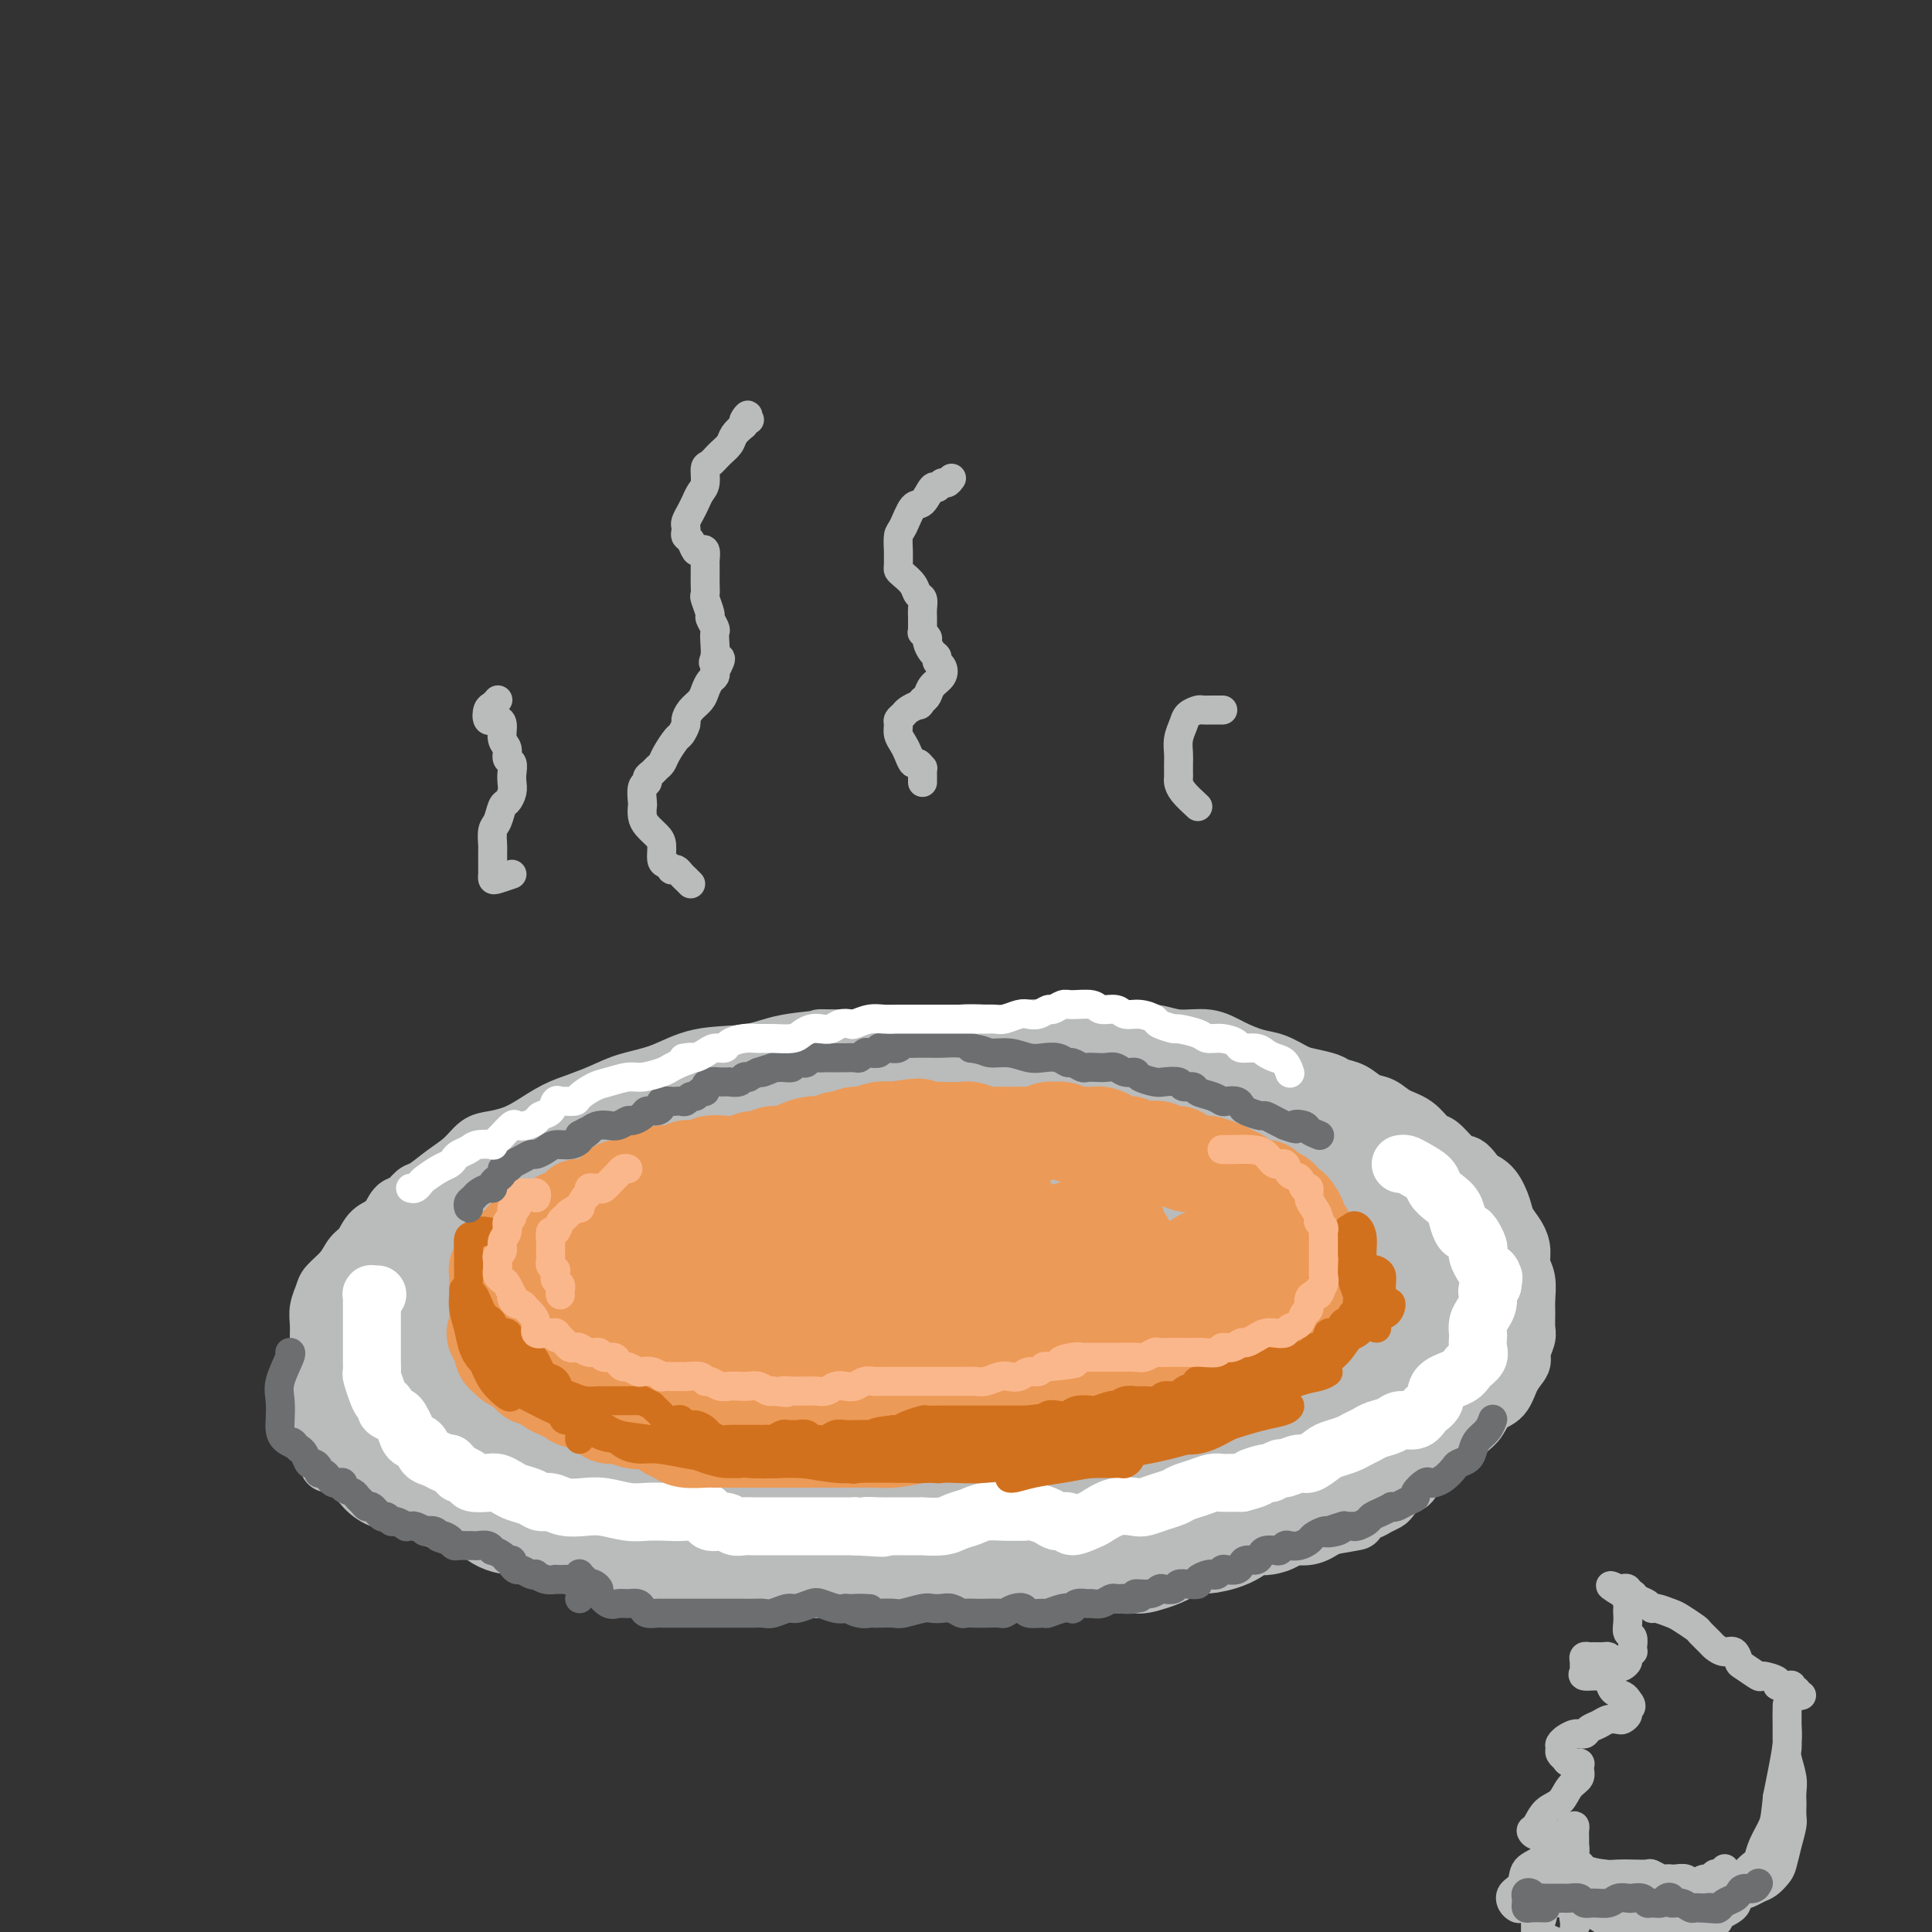 <svg viewBox='0 0 400 400' version='1.1' xmlns='http://www.w3.org/2000/svg' xmlns:xlink='http://www.w3.org/1999/xlink'><rect x="0" y="0" width="400" height="400" fill="#333333" stroke="none"/><g fill='none' stroke='#BABBBB' stroke-width='12' stroke-linecap='round' stroke-linejoin='round'><path d='M68,303c0.326,-0.000 0.653,-0.000 1,0c0.347,0.000 0.715,0.000 1,0c0.285,-0.000 0.488,-0.001 1,0c0.512,0.001 1.334,0.002 2,0c0.666,-0.002 1.175,-0.008 2,0c0.825,0.008 1.964,0.031 3,0c1.036,-0.031 1.967,-0.114 3,0c1.033,0.114 2.168,0.426 3,1c0.832,0.574 1.360,1.411 2,2c0.640,0.589 1.392,0.931 2,1c0.608,0.069 1.072,-0.135 2,0c0.928,0.135 2.320,0.610 3,1c0.680,0.390 0.648,0.696 1,1c0.352,0.304 1.088,0.606 2,1c0.912,0.394 1.999,0.879 3,1c1.001,0.121 1.916,-0.122 3,0c1.084,0.122 2.338,0.610 4,1c1.662,0.390 3.733,0.682 5,1c1.267,0.318 1.732,0.661 2,1c0.268,0.339 0.340,0.673 1,1c0.660,0.327 1.908,0.648 3,1c1.092,0.352 2.028,0.736 3,1c0.972,0.264 1.979,0.410 3,1c1.021,0.590 2.054,1.625 3,2c0.946,0.375 1.803,0.090 3,0c1.197,-0.090 2.732,0.015 4,0c1.268,-0.015 2.268,-0.148 3,0c0.732,0.148 1.197,0.578 2,1c0.803,0.422 1.944,0.835 3,1c1.056,0.165 2.028,0.083 3,0'/><path d='M144,322c3.562,0.547 3.466,0.916 4,1c0.534,0.084 1.697,-0.117 3,0c1.303,0.117 2.747,0.554 4,1c1.253,0.446 2.317,0.903 3,1c0.683,0.097 0.987,-0.166 2,0c1.013,0.166 2.735,0.763 4,1c1.265,0.237 2.074,0.116 3,0c0.926,-0.116 1.970,-0.227 3,0c1.030,0.227 2.046,0.793 3,1c0.954,0.207 1.847,0.057 3,0c1.153,-0.057 2.565,-0.019 4,0c1.435,0.019 2.894,0.019 4,0c1.106,-0.019 1.858,-0.058 3,0c1.142,0.058 2.672,0.212 4,0c1.328,-0.212 2.454,-0.789 4,-1c1.546,-0.211 3.512,-0.055 5,0c1.488,0.055 2.497,0.011 4,0c1.503,-0.011 3.501,0.012 5,0c1.499,-0.012 2.501,-0.059 4,0c1.499,0.059 3.495,0.223 5,0c1.505,-0.223 2.519,-0.832 4,-1c1.481,-0.168 3.429,0.105 5,0c1.571,-0.105 2.765,-0.588 4,-1c1.235,-0.412 2.512,-0.754 4,-1c1.488,-0.246 3.188,-0.396 5,-1c1.812,-0.604 3.737,-1.663 6,-2c2.263,-0.337 4.863,0.048 7,0c2.137,-0.048 3.810,-0.528 6,-1c2.190,-0.472 4.897,-0.935 7,-1c2.103,-0.065 3.601,0.267 5,0c1.399,-0.267 2.700,-1.134 4,-2'/><path d='M275,316c9.506,-1.665 4.770,-0.826 4,-1c-0.770,-0.174 2.426,-1.360 4,-2c1.574,-0.640 1.525,-0.734 2,-1c0.475,-0.266 1.473,-0.704 2,-1c0.527,-0.296 0.583,-0.451 1,-1c0.417,-0.549 1.196,-1.491 2,-2c0.804,-0.509 1.632,-0.586 2,-1c0.368,-0.414 0.276,-1.164 1,-2c0.724,-0.836 2.263,-1.757 3,-2c0.737,-0.243 0.673,0.193 1,0c0.327,-0.193 1.045,-1.014 2,-2c0.955,-0.986 2.147,-2.135 3,-3c0.853,-0.865 1.369,-1.445 2,-2c0.631,-0.555 1.378,-1.083 2,-2c0.622,-0.917 1.118,-2.222 2,-3c0.882,-0.778 2.149,-1.027 3,-2c0.851,-0.973 1.286,-2.668 2,-4c0.714,-1.332 1.708,-2.299 2,-3c0.292,-0.701 -0.118,-1.134 0,-2c0.118,-0.866 0.765,-2.164 1,-3c0.235,-0.836 0.059,-1.210 0,-2c-0.059,-0.790 -0.001,-1.996 0,-3c0.001,-1.004 -0.054,-1.805 0,-3c0.054,-1.195 0.218,-2.785 0,-4c-0.218,-1.215 -0.817,-2.057 -1,-3c-0.183,-0.943 0.051,-1.989 0,-3c-0.051,-1.011 -0.387,-1.986 -1,-3c-0.613,-1.014 -1.505,-2.066 -2,-3c-0.495,-0.934 -0.595,-1.752 -1,-3c-0.405,-1.248 -1.116,-2.928 -2,-4c-0.884,-1.072 -1.942,-1.536 -3,-2'/><path d='M306,244c-1.993,-2.987 -2.475,-2.954 -3,-3c-0.525,-0.046 -1.092,-0.172 -2,-1c-0.908,-0.828 -2.157,-2.358 -3,-3c-0.843,-0.642 -1.278,-0.394 -2,-1c-0.722,-0.606 -1.729,-2.064 -3,-3c-1.271,-0.936 -2.806,-1.350 -4,-2c-1.194,-0.650 -2.047,-1.536 -3,-2c-0.953,-0.464 -2.005,-0.506 -3,-1c-0.995,-0.494 -1.931,-1.441 -3,-2c-1.069,-0.559 -2.270,-0.731 -3,-1c-0.730,-0.269 -0.987,-0.635 -2,-1c-1.013,-0.365 -2.780,-0.730 -4,-1c-1.220,-0.270 -1.892,-0.444 -3,-1c-1.108,-0.556 -2.651,-1.493 -4,-2c-1.349,-0.507 -2.502,-0.585 -4,-1c-1.498,-0.415 -3.340,-1.168 -5,-2c-1.660,-0.832 -3.139,-1.743 -5,-2c-1.861,-0.257 -4.103,0.141 -6,0c-1.897,-0.141 -3.448,-0.822 -5,-1c-1.552,-0.178 -3.106,0.148 -5,0c-1.894,-0.148 -4.127,-0.768 -6,-1c-1.873,-0.232 -3.384,-0.076 -5,0c-1.616,0.076 -3.335,0.072 -5,0c-1.665,-0.072 -3.277,-0.212 -5,0c-1.723,0.212 -3.559,0.775 -5,1c-1.441,0.225 -2.487,0.113 -4,0c-1.513,-0.113 -3.494,-0.226 -5,0c-1.506,0.226 -2.538,0.793 -4,1c-1.462,0.207 -3.355,0.056 -5,0c-1.645,-0.056 -3.041,-0.016 -5,0c-1.959,0.016 -4.479,0.008 -7,0'/><path d='M178,215c-12.332,-0.030 -7.163,-0.103 -7,0c0.163,0.103 -4.679,0.384 -8,1c-3.321,0.616 -5.122,1.568 -8,2c-2.878,0.432 -6.835,0.342 -10,1c-3.165,0.658 -5.538,2.062 -8,3c-2.462,0.938 -5.011,1.410 -7,2c-1.989,0.590 -3.416,1.299 -5,2c-1.584,0.701 -3.323,1.392 -5,2c-1.677,0.608 -3.292,1.131 -5,2c-1.708,0.869 -3.510,2.084 -5,3c-1.490,0.916 -2.670,1.532 -4,2c-1.330,0.468 -2.811,0.788 -4,1c-1.189,0.212 -2.086,0.318 -3,1c-0.914,0.682 -1.844,1.941 -3,3c-1.156,1.059 -2.536,1.917 -4,3c-1.464,1.083 -3.010,2.391 -4,3c-0.990,0.609 -1.424,0.518 -2,1c-0.576,0.482 -1.295,1.537 -2,2c-0.705,0.463 -1.397,0.336 -2,1c-0.603,0.664 -1.119,2.120 -2,3c-0.881,0.880 -2.127,1.184 -3,2c-0.873,0.816 -1.371,2.143 -2,3c-0.629,0.857 -1.388,1.244 -2,2c-0.612,0.756 -1.078,1.882 -2,3c-0.922,1.118 -2.300,2.227 -3,3c-0.700,0.773 -0.724,1.210 -1,2c-0.276,0.790 -0.806,1.933 -1,3c-0.194,1.067 -0.052,2.059 0,3c0.052,0.941 0.014,1.830 0,3c-0.014,1.170 -0.004,2.620 0,4c0.004,1.380 0.002,2.690 0,4'/><path d='M66,285c-0.270,3.700 0.055,3.451 0,4c-0.055,0.549 -0.490,1.895 0,3c0.490,1.105 1.905,1.967 3,3c1.095,1.033 1.871,2.236 3,3c1.129,0.764 2.612,1.090 5,2c2.388,0.910 5.682,2.403 7,3c1.318,0.597 0.659,0.299 0,0'/></g>
<g fill='none' stroke='#BABBBB' stroke-width='28' stroke-linecap='round' stroke-linejoin='round'><path d='M296,261c0.334,-0.844 0.668,-1.689 1,-2c0.332,-0.311 0.664,-0.089 1,0c0.336,0.089 0.678,0.043 1,0c0.322,-0.043 0.624,-0.085 1,0c0.376,0.085 0.824,0.295 1,1c0.176,0.705 0.078,1.903 0,3c-0.078,1.097 -0.136,2.093 0,3c0.136,0.907 0.465,1.725 0,3c-0.465,1.275 -1.723,3.008 -3,5c-1.277,1.992 -2.574,4.243 -4,6c-1.426,1.757 -2.980,3.021 -5,5c-2.020,1.979 -4.505,4.675 -7,7c-2.495,2.325 -5.001,4.280 -7,6c-1.999,1.720 -3.492,3.204 -5,4c-1.508,0.796 -3.032,0.905 -4,1c-0.968,0.095 -1.380,0.177 -2,0c-0.620,-0.177 -1.448,-0.614 -2,-1c-0.552,-0.386 -0.828,-0.722 -1,-1c-0.172,-0.278 -0.241,-0.498 0,-1c0.241,-0.502 0.792,-1.287 2,-2c1.208,-0.713 3.073,-1.356 5,-2c1.927,-0.644 3.915,-1.290 6,-2c2.085,-0.710 4.268,-1.483 6,-2c1.732,-0.517 3.012,-0.778 4,-1c0.988,-0.222 1.682,-0.407 2,0c0.318,0.407 0.259,1.404 0,2c-0.259,0.596 -0.719,0.789 -1,1c-0.281,0.211 -0.385,0.438 -1,1c-0.615,0.562 -1.743,1.459 -3,2c-1.257,0.541 -2.645,0.726 -4,1c-1.355,0.274 -2.678,0.637 -4,1'/><path d='M273,299c-3.135,1.273 -4.474,1.454 -6,2c-1.526,0.546 -3.239,1.456 -5,2c-1.761,0.544 -3.569,0.720 -5,1c-1.431,0.280 -2.485,0.662 -4,1c-1.515,0.338 -3.491,0.630 -5,1c-1.509,0.370 -2.552,0.816 -4,1c-1.448,0.184 -3.303,0.106 -5,0c-1.697,-0.106 -3.238,-0.240 -5,0c-1.762,0.240 -3.745,0.853 -5,1c-1.255,0.147 -1.780,-0.170 -2,0c-0.220,0.170 -0.133,0.829 -1,1c-0.867,0.171 -2.689,-0.147 -4,0c-1.311,0.147 -2.113,0.758 -3,1c-0.887,0.242 -1.860,0.114 -3,0c-1.140,-0.114 -2.446,-0.212 -4,0c-1.554,0.212 -3.354,0.736 -5,1c-1.646,0.264 -3.136,0.267 -5,0c-1.864,-0.267 -4.101,-0.805 -6,-1c-1.899,-0.195 -3.459,-0.048 -5,0c-1.541,0.048 -3.064,-0.002 -5,0c-1.936,0.002 -4.286,0.057 -6,0c-1.714,-0.057 -2.792,-0.226 -4,0c-1.208,0.226 -2.545,0.846 -4,1c-1.455,0.154 -3.027,-0.159 -4,0c-0.973,0.159 -1.348,0.790 -2,1c-0.652,0.210 -1.581,0.001 -2,0c-0.419,-0.001 -0.328,0.207 -1,0c-0.672,-0.207 -2.108,-0.829 -3,-1c-0.892,-0.171 -1.239,0.109 -2,0c-0.761,-0.109 -1.936,-0.606 -3,-1c-1.064,-0.394 -2.018,-0.684 -3,-1c-0.982,-0.316 -1.991,-0.658 -3,-1'/><path d='M149,308c-2.781,-0.857 -2.235,-1.000 -3,-1c-0.765,0.000 -2.843,0.143 -4,0c-1.157,-0.143 -1.395,-0.572 -2,-1c-0.605,-0.428 -1.578,-0.854 -3,-1c-1.422,-0.146 -3.293,-0.010 -5,0c-1.707,0.010 -3.251,-0.105 -5,0c-1.749,0.105 -3.703,0.432 -5,0c-1.297,-0.432 -1.937,-1.621 -3,-2c-1.063,-0.379 -2.550,0.053 -4,0c-1.450,-0.053 -2.864,-0.592 -4,-1c-1.136,-0.408 -1.995,-0.687 -3,-1c-1.005,-0.313 -2.155,-0.661 -3,-1c-0.845,-0.339 -1.384,-0.668 -2,-1c-0.616,-0.332 -1.308,-0.667 -2,-1c-0.692,-0.333 -1.383,-0.663 -2,-1c-0.617,-0.337 -1.158,-0.681 -2,-1c-0.842,-0.319 -1.984,-0.614 -3,-1c-1.016,-0.386 -1.907,-0.865 -3,-1c-1.093,-0.135 -2.390,0.072 -3,0c-0.610,-0.072 -0.534,-0.424 -1,-1c-0.466,-0.576 -1.473,-1.376 -2,-2c-0.527,-0.624 -0.575,-1.070 -1,-2c-0.425,-0.930 -1.228,-2.343 -2,-3c-0.772,-0.657 -1.513,-0.559 -2,-1c-0.487,-0.441 -0.719,-1.420 -1,-2c-0.281,-0.580 -0.612,-0.760 -1,-1c-0.388,-0.240 -0.833,-0.539 -1,-1c-0.167,-0.461 -0.055,-1.082 0,-2c0.055,-0.918 0.053,-2.132 0,-3c-0.053,-0.868 -0.158,-1.391 0,-2c0.158,-0.609 0.579,-1.305 1,-2'/><path d='M78,272c0.348,-1.730 0.718,-1.556 1,-2c0.282,-0.444 0.476,-1.507 1,-2c0.524,-0.493 1.379,-0.416 2,-1c0.621,-0.584 1.008,-1.830 2,-3c0.992,-1.170 2.590,-2.266 4,-3c1.410,-0.734 2.632,-1.107 4,-2c1.368,-0.893 2.881,-2.307 4,-3c1.119,-0.693 1.844,-0.664 3,-1c1.156,-0.336 2.744,-1.037 4,-2c1.256,-0.963 2.181,-2.187 4,-3c1.819,-0.813 4.531,-1.216 7,-2c2.469,-0.784 4.696,-1.949 7,-3c2.304,-1.051 4.685,-1.987 7,-3c2.315,-1.013 4.566,-2.104 7,-3c2.434,-0.896 5.053,-1.598 7,-2c1.947,-0.402 3.223,-0.504 5,-1c1.777,-0.496 4.056,-1.386 6,-2c1.944,-0.614 3.552,-0.952 5,-1c1.448,-0.048 2.735,0.194 4,0c1.265,-0.194 2.508,-0.825 4,-1c1.492,-0.175 3.234,0.107 5,0c1.766,-0.107 3.555,-0.602 5,-1c1.445,-0.398 2.546,-0.698 4,-1c1.454,-0.302 3.263,-0.607 5,-1c1.737,-0.393 3.403,-0.876 5,-1c1.597,-0.124 3.126,0.110 5,0c1.874,-0.110 4.093,-0.563 6,-1c1.907,-0.437 3.501,-0.860 5,-1c1.499,-0.140 2.904,0.001 4,0c1.096,-0.001 1.885,-0.143 3,0c1.115,0.143 2.558,0.572 4,1'/><path d='M217,227c4.502,-0.211 2.257,-0.239 2,0c-0.257,0.239 1.474,0.743 3,1c1.526,0.257 2.846,0.265 4,0c1.154,-0.265 2.140,-0.803 3,-1c0.860,-0.197 1.594,-0.053 2,0c0.406,0.053 0.485,0.014 1,0c0.515,-0.014 1.468,-0.003 2,0c0.532,0.003 0.644,-0.000 1,0c0.356,0.000 0.958,0.004 2,0c1.042,-0.004 2.526,-0.016 4,0c1.474,0.016 2.940,0.059 4,0c1.060,-0.059 1.715,-0.219 3,0c1.285,0.219 3.200,0.818 4,1c0.800,0.182 0.484,-0.053 1,0c0.516,0.053 1.863,0.396 3,1c1.137,0.604 2.065,1.471 3,2c0.935,0.529 1.879,0.719 3,1c1.121,0.281 2.421,0.653 3,1c0.579,0.347 0.439,0.669 1,1c0.561,0.331 1.825,0.670 3,1c1.175,0.330 2.263,0.652 4,1c1.737,0.348 4.123,0.723 6,1c1.877,0.277 3.246,0.456 4,1c0.754,0.544 0.892,1.453 1,2c0.108,0.547 0.185,0.732 0,1c-0.185,0.268 -0.632,0.619 -1,1c-0.368,0.381 -0.655,0.793 -1,1c-0.345,0.207 -0.747,0.210 -1,0c-0.253,-0.210 -0.358,-0.631 -1,-1c-0.642,-0.369 -1.821,-0.684 -3,-1'/><path d='M277,241c-1.795,-0.129 -2.784,-0.452 -5,-1c-2.216,-0.548 -5.659,-1.321 -10,-2c-4.341,-0.679 -9.582,-1.264 -15,-2c-5.418,-0.736 -11.015,-1.624 -16,-2c-4.985,-0.376 -9.358,-0.240 -14,0c-4.642,0.240 -9.551,0.583 -15,1c-5.449,0.417 -11.437,0.907 -17,2c-5.563,1.093 -10.702,2.788 -15,4c-4.298,1.212 -7.757,1.941 -11,3c-3.243,1.059 -6.271,2.450 -9,4c-2.729,1.550 -5.159,3.261 -8,5c-2.841,1.739 -6.091,3.506 -10,6c-3.909,2.494 -8.475,5.717 -12,8c-3.525,2.283 -6.009,3.628 -9,5c-2.991,1.372 -6.491,2.773 -9,4c-2.509,1.227 -4.028,2.280 -5,3c-0.972,0.720 -1.396,1.108 -2,2c-0.604,0.892 -1.387,2.290 -2,3c-0.613,0.710 -1.054,0.734 -1,1c0.054,0.266 0.604,0.776 2,1c1.396,0.224 3.639,0.163 6,0c2.361,-0.163 4.839,-0.429 8,-1c3.161,-0.571 7.006,-1.448 12,-3c4.994,-1.552 11.139,-3.777 17,-6c5.861,-2.223 11.438,-4.442 18,-7c6.562,-2.558 14.108,-5.456 21,-8c6.892,-2.544 13.131,-4.734 20,-7c6.869,-2.266 14.367,-4.607 21,-6c6.633,-1.393 12.401,-1.836 17,-2c4.599,-0.164 8.028,-0.047 11,0c2.972,0.047 5.486,0.023 8,0'/><path d='M253,246c6.443,-0.122 4.550,0.574 4,1c-0.550,0.426 0.242,0.582 0,1c-0.242,0.418 -1.517,1.098 -3,2c-1.483,0.902 -3.175,2.026 -6,3c-2.825,0.974 -6.784,1.797 -11,3c-4.216,1.203 -8.688,2.787 -12,4c-3.312,1.213 -5.463,2.057 -8,3c-2.537,0.943 -5.459,1.987 -9,3c-3.541,1.013 -7.701,1.997 -11,3c-3.299,1.003 -5.737,2.025 -11,4c-5.263,1.975 -13.351,4.903 -20,7c-6.649,2.097 -11.860,3.364 -16,5c-4.140,1.636 -7.210,3.643 -10,5c-2.790,1.357 -5.301,2.066 -7,3c-1.699,0.934 -2.586,2.093 -3,3c-0.414,0.907 -0.353,1.563 0,2c0.353,0.437 0.999,0.655 3,0c2.001,-0.655 5.357,-2.183 10,-4c4.643,-1.817 10.573,-3.922 17,-6c6.427,-2.078 13.350,-4.130 22,-7c8.650,-2.870 19.027,-6.560 29,-9c9.973,-2.440 19.541,-3.631 28,-5c8.459,-1.369 15.808,-2.915 23,-4c7.192,-1.085 14.226,-1.708 20,-2c5.774,-0.292 10.289,-0.252 13,0c2.711,0.252 3.618,0.717 4,1c0.382,0.283 0.239,0.383 -1,1c-1.239,0.617 -3.576,1.751 -7,3c-3.424,1.249 -7.937,2.614 -13,4c-5.063,1.386 -10.677,2.794 -16,4c-5.323,1.206 -10.356,2.209 -15,3c-4.644,0.791 -8.898,1.369 -12,2c-3.102,0.631 -5.051,1.316 -7,2'/><path d='M228,281c-11.788,2.984 -5.759,0.944 -4,1c1.759,0.056 -0.751,2.210 -2,3c-1.249,0.790 -1.235,0.217 -1,0c0.235,-0.217 0.693,-0.078 1,0c0.307,0.078 0.463,0.096 1,0c0.537,-0.096 1.454,-0.306 3,-1c1.546,-0.694 3.722,-1.873 6,-3c2.278,-1.127 4.659,-2.201 7,-3c2.341,-0.799 4.642,-1.323 7,-2c2.358,-0.677 4.774,-1.507 7,-2c2.226,-0.493 4.263,-0.650 6,-1c1.737,-0.350 3.175,-0.894 4,-1c0.825,-0.106 1.036,0.225 1,1c-0.036,0.775 -0.320,1.994 -2,3c-1.680,1.006 -4.754,1.797 -8,3c-3.246,1.203 -6.662,2.816 -12,5c-5.338,2.184 -12.598,4.939 -19,7c-6.402,2.061 -11.947,3.430 -15,4c-3.053,0.570 -3.613,0.343 -4,0c-0.387,-0.343 -0.601,-0.803 -1,-1c-0.399,-0.197 -0.983,-0.133 -1,0c-0.017,0.133 0.533,0.333 1,0c0.467,-0.333 0.850,-1.200 2,-2c1.150,-0.800 3.065,-1.535 5,-2c1.935,-0.465 3.890,-0.661 6,-1c2.110,-0.339 4.376,-0.822 6,-1c1.624,-0.178 2.607,-0.051 3,0c0.393,0.051 0.197,0.025 0,0'/><path d='M298,264c0.481,-0.415 0.962,-0.830 1,-1c0.038,-0.170 -0.368,-0.095 0,0c0.368,0.095 1.510,0.209 2,0c0.490,-0.209 0.327,-0.741 1,-1c0.673,-0.259 2.180,-0.245 3,0c0.820,0.245 0.951,0.722 1,1c0.049,0.278 0.015,0.358 0,1c-0.015,0.642 -0.011,1.847 0,3c0.011,1.153 0.028,2.253 0,3c-0.028,0.747 -0.100,1.141 0,2c0.100,0.859 0.374,2.184 0,3c-0.374,0.816 -1.396,1.125 -2,2c-0.604,0.875 -0.792,2.317 -1,3c-0.208,0.683 -0.438,0.606 -1,1c-0.562,0.394 -1.455,1.260 -2,2c-0.545,0.740 -0.740,1.354 -1,2c-0.260,0.646 -0.584,1.324 -1,2c-0.416,0.676 -0.923,1.350 -1,2c-0.077,0.650 0.275,1.277 0,2c-0.275,0.723 -1.176,1.540 -2,2c-0.824,0.460 -1.572,0.561 -2,1c-0.428,0.439 -0.537,1.217 -1,2c-0.463,0.783 -1.279,1.572 -2,2c-0.721,0.428 -1.348,0.496 -2,1c-0.652,0.504 -1.328,1.444 -2,2c-0.672,0.556 -1.338,0.726 -2,1c-0.662,0.274 -1.318,0.651 -2,1c-0.682,0.349 -1.389,0.671 -2,1c-0.611,0.329 -1.126,0.666 -2,1c-0.874,0.334 -2.107,0.667 -3,1c-0.893,0.333 -1.447,0.667 -2,1'/><path d='M273,307c-3.966,2.648 -1.880,1.269 -2,1c-0.120,-0.269 -2.444,0.571 -4,1c-1.556,0.429 -2.344,0.447 -3,1c-0.656,0.553 -1.181,1.641 -2,2c-0.819,0.359 -1.934,-0.010 -3,0c-1.066,0.010 -2.084,0.398 -3,1c-0.916,0.602 -1.730,1.418 -3,2c-1.270,0.582 -2.996,0.929 -4,1c-1.004,0.071 -1.285,-0.135 -2,0c-0.715,0.135 -1.863,0.611 -3,1c-1.137,0.389 -2.262,0.693 -3,1c-0.738,0.307 -1.088,0.618 -2,1c-0.912,0.382 -2.385,0.834 -3,1c-0.615,0.166 -0.370,0.044 -1,0c-0.630,-0.044 -2.133,-0.012 -3,0c-0.867,0.012 -1.097,0.003 -1,0c0.097,-0.003 0.521,-0.001 0,0c-0.521,0.001 -1.987,0.000 -3,0c-1.013,-0.000 -1.574,-0.000 -2,0c-0.426,0.000 -0.719,-0.000 -1,0c-0.281,0.000 -0.551,0.000 -1,0c-0.449,-0.000 -1.078,-0.001 -2,0c-0.922,0.001 -2.137,0.004 -3,0c-0.863,-0.004 -1.375,-0.015 -2,0c-0.625,0.015 -1.364,0.057 -2,0c-0.636,-0.057 -1.168,-0.211 -2,0c-0.832,0.211 -1.965,0.789 -3,1c-1.035,0.211 -1.972,0.057 -3,0c-1.028,-0.057 -2.149,-0.015 -3,0c-0.851,0.015 -1.434,0.004 -2,0c-0.566,-0.004 -1.114,-0.001 -2,0c-0.886,0.001 -2.110,0.000 -3,0c-0.890,-0.000 -1.445,-0.000 -2,0'/><path d='M195,321c-6.879,0.155 -3.575,0.041 -3,0c0.575,-0.041 -1.578,-0.011 -3,0c-1.422,0.011 -2.113,0.003 -3,0c-0.887,-0.003 -1.970,-0.001 -3,0c-1.030,0.001 -2.007,0.000 -3,0c-0.993,-0.000 -2.003,-0.000 -3,0c-0.997,0.000 -1.982,0.000 -3,0c-1.018,-0.000 -2.068,-0.000 -3,0c-0.932,0.000 -1.747,-0.000 -3,0c-1.253,0.000 -2.943,0.000 -4,0c-1.057,-0.000 -1.480,-0.000 -2,0c-0.520,0.000 -1.135,0.000 -2,0c-0.865,-0.000 -1.979,-0.000 -3,0c-1.021,0.000 -1.950,0.001 -3,0c-1.050,-0.001 -2.221,-0.004 -3,0c-0.779,0.004 -1.166,0.015 -2,0c-0.834,-0.015 -2.115,-0.057 -3,0c-0.885,0.057 -1.373,0.212 -2,0c-0.627,-0.212 -1.393,-0.792 -2,-1c-0.607,-0.208 -1.054,-0.044 -2,0c-0.946,0.044 -2.390,-0.031 -3,0c-0.610,0.031 -0.386,0.167 -1,0c-0.614,-0.167 -2.065,-0.637 -3,-1c-0.935,-0.363 -1.353,-0.619 -2,-1c-0.647,-0.381 -1.524,-0.887 -2,-1c-0.476,-0.113 -0.550,0.166 -1,0c-0.450,-0.166 -1.275,-0.776 -2,-1c-0.725,-0.224 -1.349,-0.060 -2,0c-0.651,0.060 -1.329,0.016 -2,0c-0.671,-0.016 -1.335,-0.005 -2,0c-0.665,0.005 -1.333,0.002 -2,0'/><path d='M118,316c-4.917,-0.951 -3.208,-0.828 -3,-1c0.208,-0.172 -1.085,-0.637 -2,-1c-0.915,-0.363 -1.452,-0.622 -2,-1c-0.548,-0.378 -1.107,-0.874 -2,-1c-0.893,-0.126 -2.122,0.120 -3,0c-0.878,-0.120 -1.406,-0.606 -2,-1c-0.594,-0.394 -1.254,-0.698 -2,-1c-0.746,-0.302 -1.578,-0.603 -2,-1c-0.422,-0.397 -0.433,-0.890 -1,-1c-0.567,-0.110 -1.692,0.163 -2,0c-0.308,-0.163 0.199,-0.760 0,-1c-0.199,-0.240 -1.104,-0.121 -2,0c-0.896,0.121 -1.784,0.243 -2,0c-0.216,-0.243 0.238,-0.853 0,-1c-0.238,-0.147 -1.168,0.167 -2,0c-0.832,-0.167 -1.566,-0.815 -2,-1c-0.434,-0.185 -0.568,0.095 -1,0c-0.432,-0.095 -1.162,-0.564 -2,-1c-0.838,-0.436 -1.783,-0.838 -2,-1c-0.217,-0.162 0.293,-0.084 0,0c-0.293,0.084 -1.388,0.172 -2,0c-0.612,-0.172 -0.741,-0.606 -1,-1c-0.259,-0.394 -0.646,-0.749 -1,-1c-0.354,-0.251 -0.673,-0.399 -1,-1c-0.327,-0.601 -0.662,-1.654 -1,-2c-0.338,-0.346 -0.679,0.014 -1,0c-0.321,-0.014 -0.622,-0.401 -1,-1c-0.378,-0.599 -0.833,-1.408 -1,-2c-0.167,-0.592 -0.045,-0.967 0,-1c0.045,-0.033 0.013,0.276 0,0c-0.013,-0.276 -0.006,-1.138 0,-2'/><path d='M75,292c-1.155,-1.965 -1.041,-1.878 -1,-2c0.041,-0.122 0.010,-0.455 0,-1c-0.010,-0.545 0.000,-1.304 0,-2c-0.000,-0.696 -0.010,-1.329 0,-2c0.010,-0.671 0.041,-1.382 0,-2c-0.041,-0.618 -0.155,-1.145 0,-2c0.155,-0.855 0.580,-2.038 1,-3c0.420,-0.962 0.834,-1.703 1,-2c0.166,-0.297 0.083,-0.148 0,0'/></g>
<g fill='none' stroke='#FFFFFF' stroke-width='12' stroke-linecap='round' stroke-linejoin='round'><path d='M78,268c0.113,-0.007 0.226,-0.014 0,0c-0.226,0.014 -0.793,0.049 -1,0c-0.207,-0.049 -0.056,-0.183 0,0c0.056,0.183 0.015,0.683 0,1c-0.015,0.317 -0.004,0.450 0,1c0.004,0.550 0.001,1.516 0,2c-0.001,0.484 -0.000,0.487 0,1c0.000,0.513 0.000,1.537 0,2c-0.000,0.463 0.000,0.366 0,1c-0.000,0.634 -0.001,1.999 0,3c0.001,1.001 0.003,1.637 0,2c-0.003,0.363 -0.012,0.454 0,1c0.012,0.546 0.046,1.547 0,2c-0.046,0.453 -0.172,0.359 0,1c0.172,0.641 0.641,2.017 1,3c0.359,0.983 0.607,1.572 1,2c0.393,0.428 0.932,0.695 1,1c0.068,0.305 -0.334,0.649 0,1c0.334,0.351 1.403,0.709 2,1c0.597,0.291 0.723,0.516 1,1c0.277,0.484 0.707,1.229 1,2c0.293,0.771 0.449,1.569 1,2c0.551,0.431 1.496,0.494 2,1c0.504,0.506 0.568,1.455 1,2c0.432,0.545 1.232,0.685 2,1c0.768,0.315 1.505,0.804 2,1c0.495,0.196 0.747,0.098 1,0'/><path d='M93,303c2.657,2.729 1.800,2.051 2,2c0.200,-0.051 1.457,0.525 2,1c0.543,0.475 0.371,0.848 1,1c0.629,0.152 2.059,0.082 3,0c0.941,-0.082 1.393,-0.176 2,0c0.607,0.176 1.369,0.620 2,1c0.631,0.380 1.130,0.694 2,1c0.870,0.306 2.112,0.604 3,1c0.888,0.396 1.422,0.890 2,1c0.578,0.110 1.200,-0.163 2,0c0.800,0.163 1.778,0.762 3,1c1.222,0.238 2.690,0.116 4,0c1.310,-0.116 2.464,-0.227 4,0c1.536,0.227 3.456,0.791 5,1c1.544,0.209 2.712,0.064 4,0c1.288,-0.064 2.695,-0.046 4,0c1.305,0.046 2.510,0.121 4,0c1.490,-0.121 3.267,-0.439 4,0c0.733,0.439 0.422,1.634 1,2c0.578,0.366 2.046,-0.098 3,0c0.954,0.098 1.396,0.758 2,1c0.604,0.242 1.372,0.065 2,0c0.628,-0.065 1.116,-0.017 2,0c0.884,0.017 2.165,0.005 3,0c0.835,-0.005 1.225,-0.001 2,0c0.775,0.001 1.937,0.000 3,0c1.063,-0.000 2.028,-0.000 3,0c0.972,0.000 1.951,0.000 3,0c1.049,-0.000 2.167,-0.000 3,0c0.833,0.000 1.381,0.000 2,0c0.619,-0.000 1.310,-0.000 2,0'/><path d='M177,316c9.883,0.619 4.592,0.166 3,0c-1.592,-0.166 0.517,-0.044 2,0c1.483,0.044 2.341,0.012 3,0c0.659,-0.012 1.117,-0.002 2,0c0.883,0.002 2.189,-0.002 3,0c0.811,0.002 1.127,0.012 1,0c-0.127,-0.012 -0.695,-0.045 0,0c0.695,0.045 2.655,0.170 4,0c1.345,-0.170 2.075,-0.634 3,-1c0.925,-0.366 2.044,-0.634 3,-1c0.956,-0.366 1.750,-0.831 3,-1c1.250,-0.169 2.958,-0.043 4,0c1.042,0.043 1.420,0.001 2,0c0.580,-0.001 1.364,0.037 2,0c0.636,-0.037 1.124,-0.149 2,0c0.876,0.149 2.140,0.558 3,1c0.860,0.442 1.317,0.915 2,1c0.683,0.085 1.592,-0.219 2,0c0.408,0.219 0.315,0.962 1,1c0.685,0.038 2.146,-0.630 3,-1c0.854,-0.370 1.099,-0.442 2,-1c0.901,-0.558 2.458,-1.603 4,-2c1.542,-0.397 3.070,-0.148 4,0c0.930,0.148 1.263,0.195 2,0c0.737,-0.195 1.878,-0.630 3,-1c1.122,-0.370 2.226,-0.673 3,-1c0.774,-0.327 1.219,-0.676 2,-1c0.781,-0.324 1.900,-0.623 3,-1c1.100,-0.377 2.181,-0.833 3,-1c0.819,-0.167 1.374,-0.045 2,0c0.626,0.045 1.322,0.013 2,0c0.678,-0.013 1.339,-0.006 2,0'/><path d='M257,307c5.229,-1.399 2.302,-0.895 2,-1c-0.302,-0.105 2.020,-0.817 3,-1c0.980,-0.183 0.618,0.163 1,0c0.382,-0.163 1.510,-0.835 2,-1c0.490,-0.165 0.343,0.177 1,0c0.657,-0.177 2.119,-0.874 3,-1c0.881,-0.126 1.180,0.317 2,0c0.820,-0.317 2.159,-1.394 3,-2c0.841,-0.606 1.183,-0.740 2,-1c0.817,-0.260 2.110,-0.647 3,-1c0.890,-0.353 1.378,-0.673 2,-1c0.622,-0.327 1.378,-0.660 2,-1c0.622,-0.340 1.111,-0.686 2,-1c0.889,-0.314 2.179,-0.597 3,-1c0.821,-0.403 1.173,-0.927 2,-1c0.827,-0.073 2.130,0.304 3,0c0.870,-0.304 1.307,-1.289 2,-2c0.693,-0.711 1.643,-1.149 2,-2c0.357,-0.851 0.120,-2.114 1,-3c0.880,-0.886 2.877,-1.393 4,-2c1.123,-0.607 1.373,-1.314 2,-2c0.627,-0.686 1.631,-1.353 2,-2c0.369,-0.647 0.102,-1.276 0,-2c-0.102,-0.724 -0.038,-1.545 0,-2c0.038,-0.455 0.049,-0.545 0,-1c-0.049,-0.455 -0.157,-1.274 0,-2c0.157,-0.726 0.581,-1.360 1,-2c0.419,-0.640 0.834,-1.285 1,-2c0.166,-0.715 0.083,-1.500 0,-2c-0.083,-0.500 -0.167,-0.714 0,-1c0.167,-0.286 0.583,-0.643 1,-1'/><path d='M309,266c0.451,-2.500 0.079,-1.251 0,-1c-0.079,0.251 0.136,-0.496 0,-1c-0.136,-0.504 -0.624,-0.764 -1,-1c-0.376,-0.236 -0.640,-0.448 -1,-1c-0.360,-0.552 -0.818,-1.444 -1,-2c-0.182,-0.556 -0.090,-0.774 0,-1c0.090,-0.226 0.179,-0.458 0,-1c-0.179,-0.542 -0.625,-1.395 -1,-2c-0.375,-0.605 -0.681,-0.963 -1,-1c-0.319,-0.037 -0.653,0.247 -1,0c-0.347,-0.247 -0.707,-1.025 -1,-2c-0.293,-0.975 -0.519,-2.149 -1,-3c-0.481,-0.851 -1.218,-1.381 -2,-2c-0.782,-0.619 -1.611,-1.329 -2,-2c-0.389,-0.671 -0.339,-1.304 -1,-2c-0.661,-0.696 -2.033,-1.455 -3,-2c-0.967,-0.545 -1.530,-0.878 -2,-1c-0.470,-0.122 -0.849,-0.035 -1,0c-0.151,0.035 -0.076,0.017 0,0'/><path d='M109,272c0.455,0.139 0.910,0.279 1,0c0.090,-0.279 -0.184,-0.976 0,-1c0.184,-0.024 0.827,0.626 1,1c0.173,0.374 -0.125,0.471 0,1c0.125,0.529 0.671,1.489 1,2c0.329,0.511 0.439,0.575 1,1c0.561,0.425 1.573,1.213 2,2c0.427,0.787 0.271,1.574 1,2c0.729,0.426 2.345,0.492 3,1c0.655,0.508 0.351,1.456 1,2c0.649,0.544 2.253,0.682 3,1c0.747,0.318 0.637,0.817 1,1c0.363,0.183 1.200,0.052 2,0c0.800,-0.052 1.562,-0.025 2,0c0.438,0.025 0.551,0.048 1,0c0.449,-0.048 1.234,-0.168 2,0c0.766,0.168 1.513,0.623 2,1c0.487,0.377 0.715,0.675 1,1c0.285,0.325 0.626,0.675 1,1c0.374,0.325 0.782,0.623 1,1c0.218,0.377 0.248,0.833 1,1c0.752,0.167 2.227,0.044 3,0c0.773,-0.044 0.844,-0.009 2,0c1.156,0.009 3.396,-0.008 4,0c0.604,0.008 -0.428,0.041 0,0c0.428,-0.041 2.315,-0.154 4,0c1.685,0.154 3.167,0.577 4,1c0.833,0.423 1.017,0.845 2,1c0.983,0.155 2.765,0.042 4,0c1.235,-0.042 1.924,-0.012 3,0c1.076,0.012 2.538,0.006 4,0'/><path d='M167,292c5.185,0.292 3.149,0.022 3,0c-0.149,-0.022 1.590,0.204 3,0c1.410,-0.204 2.491,-0.839 4,-1c1.509,-0.161 3.446,0.153 5,0c1.554,-0.153 2.726,-0.773 4,-1c1.274,-0.227 2.652,-0.061 4,0c1.348,0.061 2.667,0.016 4,0c1.333,-0.016 2.681,-0.005 4,0c1.319,0.005 2.609,0.002 4,0c1.391,-0.002 2.883,-0.004 4,0c1.117,0.004 1.860,0.015 3,0c1.140,-0.015 2.677,-0.055 4,0c1.323,0.055 2.430,0.204 4,0c1.570,-0.204 3.602,-0.762 5,-1c1.398,-0.238 2.163,-0.158 3,0c0.837,0.158 1.746,0.393 3,0c1.254,-0.393 2.852,-1.413 4,-2c1.148,-0.587 1.846,-0.739 3,-1c1.154,-0.261 2.764,-0.629 4,-1c1.236,-0.371 2.100,-0.743 3,-1c0.900,-0.257 1.838,-0.399 3,-1c1.162,-0.601 2.550,-1.663 4,-2c1.450,-0.337 2.962,0.049 4,0c1.038,-0.049 1.603,-0.534 2,-1c0.397,-0.466 0.627,-0.913 1,-1c0.373,-0.087 0.889,0.187 1,0c0.111,-0.187 -0.183,-0.835 0,-1c0.183,-0.165 0.843,0.152 1,0c0.157,-0.152 -0.188,-0.772 0,-1c0.188,-0.228 0.911,-0.065 1,0c0.089,0.065 -0.455,0.033 -1,0'/><path d='M258,277c5.000,-2.000 2.500,-1.000 0,0'/></g>
<g fill='none' stroke='#EC9A57' stroke-width='20' stroke-linecap='round' stroke-linejoin='round'><path d='M271,264c-0.105,-0.283 -0.210,-0.567 0,-1c0.210,-0.433 0.734,-1.017 1,-1c0.266,0.017 0.275,0.635 0,1c-0.275,0.365 -0.835,0.478 -1,1c-0.165,0.522 0.066,1.453 0,2c-0.066,0.547 -0.428,0.710 -1,1c-0.572,0.290 -1.356,0.707 -2,1c-0.644,0.293 -1.150,0.464 -2,1c-0.850,0.536 -2.044,1.439 -3,2c-0.956,0.561 -1.673,0.781 -3,1c-1.327,0.219 -3.264,0.436 -5,1c-1.736,0.564 -3.270,1.475 -5,2c-1.730,0.525 -3.656,0.664 -5,1c-1.344,0.336 -2.105,0.869 -3,1c-0.895,0.131 -1.922,-0.139 -3,0c-1.078,0.139 -2.207,0.686 -3,1c-0.793,0.314 -1.251,0.396 -2,1c-0.749,0.604 -1.788,1.731 -3,2c-1.212,0.269 -2.595,-0.320 -4,0c-1.405,0.320 -2.830,1.550 -4,2c-1.170,0.450 -2.084,0.120 -3,0c-0.916,-0.120 -1.834,-0.028 -3,0c-1.166,0.028 -2.580,-0.006 -4,0c-1.420,0.006 -2.844,0.053 -4,0c-1.156,-0.053 -2.042,-0.207 -3,0c-0.958,0.207 -1.988,0.773 -3,1c-1.012,0.227 -2.006,0.113 -3,0'/><path d='M200,284c-5.093,0.691 -2.327,0.917 -2,1c0.327,0.083 -1.785,0.022 -3,0c-1.215,-0.022 -1.533,-0.006 -2,0c-0.467,0.006 -1.083,0.002 -2,0c-0.917,-0.002 -2.137,-0.000 -3,0c-0.863,0.000 -1.371,0.000 -2,0c-0.629,-0.000 -1.381,-0.000 -2,0c-0.619,0.000 -1.106,0.000 -2,0c-0.894,-0.000 -2.196,-0.000 -3,0c-0.804,0.000 -1.109,0.000 -2,0c-0.891,-0.000 -2.369,-0.000 -3,0c-0.631,0.000 -0.414,0.000 -1,0c-0.586,-0.000 -1.973,-0.000 -3,0c-1.027,0.000 -1.693,0.000 -2,0c-0.307,-0.000 -0.256,-0.000 -1,0c-0.744,0.000 -2.282,0.001 -3,0c-0.718,-0.001 -0.616,-0.004 -1,0c-0.384,0.004 -1.252,0.014 -2,0c-0.748,-0.014 -1.374,-0.053 -2,0c-0.626,0.053 -1.252,0.196 -2,0c-0.748,-0.196 -1.618,-0.732 -2,-1c-0.382,-0.268 -0.277,-0.268 -1,0c-0.723,0.268 -2.272,0.804 -3,1c-0.728,0.196 -0.633,0.053 -1,0c-0.367,-0.053 -1.197,-0.014 -2,0c-0.803,0.014 -1.581,0.004 -2,0c-0.419,-0.004 -0.480,-0.001 -1,0c-0.520,0.001 -1.500,0.000 -2,0c-0.500,-0.000 -0.519,-0.000 -1,0c-0.481,0.000 -1.423,0.000 -2,0c-0.577,-0.000 -0.788,-0.000 -1,0'/><path d='M139,285c-9.794,0.036 -3.779,-0.372 -2,-1c1.779,-0.628 -0.677,-1.474 -2,-2c-1.323,-0.526 -1.513,-0.733 -2,-1c-0.487,-0.267 -1.271,-0.596 -2,-1c-0.729,-0.404 -1.402,-0.883 -2,-1c-0.598,-0.117 -1.122,0.128 -2,0c-0.878,-0.128 -2.110,-0.628 -3,-1c-0.890,-0.372 -1.439,-0.615 -2,-1c-0.561,-0.385 -1.134,-0.913 -2,-1c-0.866,-0.087 -2.024,0.267 -3,0c-0.976,-0.267 -1.771,-1.157 -2,-2c-0.229,-0.843 0.107,-1.640 0,-2c-0.107,-0.360 -0.659,-0.282 -1,-1c-0.341,-0.718 -0.473,-2.234 -1,-3c-0.527,-0.766 -1.450,-0.784 -2,-1c-0.550,-0.216 -0.725,-0.629 -1,-1c-0.275,-0.371 -0.648,-0.701 -1,-1c-0.352,-0.299 -0.683,-0.567 -1,-1c-0.317,-0.433 -0.621,-1.032 -1,-1c-0.379,0.032 -0.835,0.694 -1,1c-0.165,0.306 -0.039,0.255 0,1c0.039,0.745 -0.008,2.287 0,3c0.008,0.713 0.073,0.595 0,1c-0.073,0.405 -0.284,1.331 0,2c0.284,0.669 1.062,1.082 2,2c0.938,0.918 2.036,2.340 3,3c0.964,0.660 1.795,0.558 3,1c1.205,0.442 2.786,1.427 4,2c1.214,0.573 2.061,0.735 3,1c0.939,0.265 1.969,0.632 3,1'/><path d='M124,281c3.529,1.437 3.352,0.031 4,0c0.648,-0.031 2.120,1.315 3,2c0.880,0.685 1.168,0.711 2,1c0.832,0.289 2.207,0.841 3,1c0.793,0.159 1.005,-0.075 2,0c0.995,0.075 2.773,0.457 4,1c1.227,0.543 1.903,1.245 3,2c1.097,0.755 2.616,1.561 4,2c1.384,0.439 2.634,0.510 4,1c1.366,0.490 2.846,1.399 4,2c1.154,0.601 1.980,0.893 3,1c1.020,0.107 2.234,0.030 3,0c0.766,-0.030 1.082,-0.013 2,0c0.918,0.013 2.436,0.022 3,0c0.564,-0.022 0.174,-0.075 1,0c0.826,0.075 2.869,0.276 4,0c1.131,-0.276 1.349,-1.030 2,-1c0.651,0.030 1.736,0.845 3,1c1.264,0.155 2.707,-0.351 4,0c1.293,0.351 2.436,1.558 4,2c1.564,0.442 3.547,0.117 5,0c1.453,-0.117 2.374,-0.028 4,0c1.626,0.028 3.957,-0.005 6,0c2.043,0.005 3.796,0.047 5,0c1.204,-0.047 1.857,-0.184 3,0c1.143,0.184 2.774,0.688 4,1c1.226,0.312 2.047,0.432 3,0c0.953,-0.432 2.039,-1.415 3,-2c0.961,-0.585 1.797,-0.773 3,-1c1.203,-0.227 2.772,-0.493 4,-1c1.228,-0.507 2.114,-1.253 3,-2'/><path d='M229,291c2.532,-1.103 2.362,-0.860 3,-1c0.638,-0.140 2.085,-0.663 3,-1c0.915,-0.337 1.297,-0.488 2,-1c0.703,-0.512 1.726,-1.385 3,-2c1.274,-0.615 2.797,-0.973 4,-1c1.203,-0.027 2.084,0.277 3,0c0.916,-0.277 1.865,-1.134 3,-2c1.135,-0.866 2.454,-1.742 3,-2c0.546,-0.258 0.319,0.101 1,0c0.681,-0.101 2.269,-0.661 3,-1c0.731,-0.339 0.603,-0.458 1,-1c0.397,-0.542 1.318,-1.507 2,-2c0.682,-0.493 1.124,-0.513 2,-1c0.876,-0.487 2.185,-1.440 3,-2c0.815,-0.560 1.136,-0.727 2,-1c0.864,-0.273 2.273,-0.651 3,-1c0.727,-0.349 0.773,-0.668 1,-1c0.227,-0.332 0.634,-0.677 1,-1c0.366,-0.323 0.689,-0.622 1,-1c0.311,-0.378 0.610,-0.833 1,-1c0.390,-0.167 0.872,-0.046 1,0c0.128,0.046 -0.099,0.015 0,0c0.099,-0.015 0.525,-0.015 1,0c0.475,0.015 1.001,0.046 1,0c-0.001,-0.046 -0.528,-0.167 -1,0c-0.472,0.167 -0.889,0.622 -1,1c-0.111,0.378 0.086,0.679 0,1c-0.086,0.321 -0.453,0.663 -1,1c-0.547,0.337 -1.273,0.668 -2,1'/><path d='M272,272c-1.315,0.736 -2.102,0.577 -3,1c-0.898,0.423 -1.908,1.427 -3,2c-1.092,0.573 -2.266,0.716 -3,1c-0.734,0.284 -1.028,0.710 -2,1c-0.972,0.290 -2.624,0.445 -4,1c-1.376,0.555 -2.478,1.510 -4,2c-1.522,0.490 -3.463,0.515 -5,1c-1.537,0.485 -2.668,1.429 -4,2c-1.332,0.571 -2.864,0.770 -4,1c-1.136,0.230 -1.878,0.493 -3,1c-1.122,0.507 -2.626,1.259 -4,2c-1.374,0.741 -2.618,1.469 -4,2c-1.382,0.531 -2.901,0.863 -4,1c-1.099,0.137 -1.778,0.078 -3,0c-1.222,-0.078 -2.988,-0.175 -4,0c-1.012,0.175 -1.271,0.620 -2,1c-0.729,0.380 -1.930,0.693 -3,1c-1.070,0.307 -2.011,0.607 -3,1c-0.989,0.393 -2.027,0.879 -3,1c-0.973,0.121 -1.880,-0.121 -3,0c-1.120,0.121 -2.452,0.607 -4,1c-1.548,0.393 -3.313,0.694 -5,1c-1.687,0.306 -3.297,0.618 -5,1c-1.703,0.382 -3.498,0.834 -5,1c-1.502,0.166 -2.710,0.044 -4,0c-1.290,-0.044 -2.663,-0.012 -4,0c-1.337,0.012 -2.637,0.003 -4,0c-1.363,-0.003 -2.790,-0.001 -4,0c-1.210,0.001 -2.203,0.000 -3,0c-0.797,-0.000 -1.399,-0.000 -2,0'/><path d='M164,298c-4.075,-0.000 -3.762,-0.000 -4,0c-0.238,0.000 -1.027,0.000 -2,0c-0.973,-0.000 -2.131,-0.000 -3,0c-0.869,0.000 -1.448,0.001 -2,0c-0.552,-0.001 -1.078,-0.004 -2,0c-0.922,0.004 -2.239,0.013 -3,0c-0.761,-0.013 -0.965,-0.049 -2,0c-1.035,0.049 -2.900,0.185 -4,0c-1.100,-0.185 -1.434,-0.689 -2,-1c-0.566,-0.311 -1.363,-0.427 -2,-1c-0.637,-0.573 -1.115,-1.602 -2,-2c-0.885,-0.398 -2.178,-0.166 -3,0c-0.822,0.166 -1.174,0.265 -2,0c-0.826,-0.265 -2.126,-0.893 -3,-1c-0.874,-0.107 -1.322,0.308 -2,0c-0.678,-0.308 -1.585,-1.339 -2,-2c-0.415,-0.661 -0.339,-0.951 -1,-1c-0.661,-0.049 -2.060,0.142 -3,0c-0.940,-0.142 -1.422,-0.617 -2,-1c-0.578,-0.383 -1.253,-0.675 -2,-1c-0.747,-0.325 -1.565,-0.682 -2,-1c-0.435,-0.318 -0.487,-0.596 -1,-1c-0.513,-0.404 -1.486,-0.935 -2,-1c-0.514,-0.065 -0.567,0.337 -1,0c-0.433,-0.337 -1.244,-1.413 -2,-2c-0.756,-0.587 -1.456,-0.686 -2,-1c-0.544,-0.314 -0.933,-0.844 -1,-1c-0.067,-0.156 0.188,0.061 0,0c-0.188,-0.061 -0.820,-0.401 -1,-1c-0.180,-0.599 0.091,-1.457 0,-2c-0.091,-0.543 -0.546,-0.772 -1,-1'/><path d='M103,277c-1.083,-1.412 -0.290,-0.942 0,-1c0.290,-0.058 0.078,-0.644 0,-1c-0.078,-0.356 -0.021,-0.482 0,-1c0.021,-0.518 0.006,-1.429 0,-2c-0.006,-0.571 -0.001,-0.801 0,-1c0.001,-0.199 0.000,-0.367 0,-1c-0.000,-0.633 0.000,-1.733 0,-2c-0.000,-0.267 -0.001,0.297 0,0c0.001,-0.297 0.004,-1.456 0,-2c-0.004,-0.544 -0.016,-0.475 0,-1c0.016,-0.525 0.060,-1.646 0,-2c-0.060,-0.354 -0.222,0.059 0,0c0.222,-0.059 0.829,-0.589 1,-1c0.171,-0.411 -0.095,-0.702 0,-1c0.095,-0.298 0.550,-0.604 1,-1c0.450,-0.396 0.894,-0.881 1,-1c0.106,-0.119 -0.126,0.127 0,0c0.126,-0.127 0.610,-0.627 1,-1c0.390,-0.373 0.685,-0.620 1,-1c0.315,-0.380 0.651,-0.893 1,-1c0.349,-0.107 0.712,0.193 1,0c0.288,-0.193 0.500,-0.877 1,-1c0.500,-0.123 1.287,0.317 2,0c0.713,-0.317 1.352,-1.391 2,-2c0.648,-0.609 1.305,-0.752 2,-1c0.695,-0.248 1.429,-0.602 2,-1c0.571,-0.398 0.978,-0.839 1,-1c0.022,-0.161 -0.340,-0.043 0,0c0.340,0.043 1.383,0.012 2,0c0.617,-0.012 0.809,-0.006 1,0'/><path d='M123,250c2.869,-1.405 1.542,-0.418 1,0c-0.542,0.418 -0.299,0.266 0,0c0.299,-0.266 0.656,-0.645 1,-1c0.344,-0.355 0.677,-0.687 1,-1c0.323,-0.313 0.638,-0.608 1,-1c0.362,-0.392 0.773,-0.879 1,-1c0.227,-0.121 0.272,0.126 1,0c0.728,-0.126 2.140,-0.626 3,-1c0.860,-0.374 1.170,-0.622 2,-1c0.830,-0.378 2.181,-0.885 3,-1c0.819,-0.115 1.107,0.162 2,0c0.893,-0.162 2.392,-0.762 3,-1c0.608,-0.238 0.326,-0.115 1,0c0.674,0.115 2.306,0.223 3,0c0.694,-0.223 0.451,-0.777 1,-1c0.549,-0.223 1.889,-0.116 3,0c1.111,0.116 1.992,0.242 3,0c1.008,-0.242 2.142,-0.852 3,-1c0.858,-0.148 1.441,0.167 2,0c0.559,-0.167 1.095,-0.816 2,-1c0.905,-0.184 2.178,0.095 3,0c0.822,-0.095 1.194,-0.565 2,-1c0.806,-0.435 2.045,-0.833 3,-1c0.955,-0.167 1.625,-0.101 2,0c0.375,0.101 0.456,0.238 1,0c0.544,-0.238 1.552,-0.852 2,-1c0.448,-0.148 0.335,0.170 1,0c0.665,-0.170 2.106,-0.829 3,-1c0.894,-0.171 1.241,0.146 2,0c0.759,-0.146 1.931,-0.756 3,-1c1.069,-0.244 2.034,-0.122 3,0'/><path d='M185,234c8.182,-1.393 4.639,-0.374 4,0c-0.639,0.374 1.628,0.104 3,0c1.372,-0.104 1.849,-0.042 3,0c1.151,0.042 2.977,0.064 4,0c1.023,-0.064 1.243,-0.213 2,0c0.757,0.213 2.051,0.789 3,1c0.949,0.211 1.553,0.056 2,0c0.447,-0.056 0.737,-0.014 1,0c0.263,0.014 0.498,-0.000 1,0c0.502,0.000 1.272,0.014 2,0c0.728,-0.014 1.416,-0.057 2,0c0.584,0.057 1.064,0.215 2,0c0.936,-0.215 2.329,-0.804 3,-1c0.671,-0.196 0.620,0.000 1,0c0.380,-0.000 1.189,-0.197 2,0c0.811,0.197 1.622,0.788 2,1c0.378,0.212 0.324,0.047 1,0c0.676,-0.047 2.083,0.026 3,0c0.917,-0.026 1.344,-0.152 2,0c0.656,0.152 1.541,0.580 2,1c0.459,0.420 0.493,0.831 1,1c0.507,0.169 1.487,0.097 2,0c0.513,-0.097 0.560,-0.218 1,0c0.440,0.218 1.275,0.776 2,1c0.725,0.224 1.342,0.115 2,0c0.658,-0.115 1.359,-0.237 2,0c0.641,0.237 1.221,0.834 2,1c0.779,0.166 1.755,-0.100 2,0c0.245,0.100 -0.242,0.565 0,1c0.242,0.435 1.212,0.838 2,1c0.788,0.162 1.394,0.081 2,0'/><path d='M248,241c4.627,1.035 2.193,0.122 2,0c-0.193,-0.122 1.854,0.546 3,1c1.146,0.454 1.393,0.695 2,1c0.607,0.305 1.576,0.673 2,1c0.424,0.327 0.304,0.612 1,1c0.696,0.388 2.210,0.877 3,1c0.790,0.123 0.857,-0.121 1,0c0.143,0.121 0.363,0.607 1,1c0.637,0.393 1.690,0.693 2,1c0.310,0.307 -0.125,0.620 0,1c0.125,0.380 0.808,0.826 1,1c0.192,0.174 -0.107,0.074 0,0c0.107,-0.074 0.620,-0.123 1,0c0.380,0.123 0.628,0.418 1,1c0.372,0.582 0.868,1.451 1,2c0.132,0.549 -0.102,0.776 0,1c0.102,0.224 0.538,0.444 1,1c0.462,0.556 0.951,1.448 1,2c0.049,0.552 -0.341,0.764 0,1c0.341,0.236 1.412,0.496 2,1c0.588,0.504 0.694,1.252 1,2c0.306,0.748 0.814,1.496 1,2c0.186,0.504 0.050,0.765 0,1c-0.050,0.235 -0.014,0.444 0,1c0.014,0.556 0.004,1.459 0,2c-0.004,0.541 -0.004,0.720 0,1c0.004,0.280 0.011,0.663 0,1c-0.011,0.337 -0.042,0.629 0,1c0.042,0.371 0.155,0.820 0,1c-0.155,0.180 -0.577,0.090 -1,0'/><path d='M274,271c-0.334,1.464 -0.669,1.124 -1,1c-0.331,-0.124 -0.657,-0.033 -1,0c-0.343,0.033 -0.703,0.009 -1,0c-0.297,-0.009 -0.530,-0.002 -1,0c-0.470,0.002 -1.178,0.000 -2,0c-0.822,-0.000 -1.760,0.001 -2,0c-0.240,-0.001 0.217,-0.004 0,0c-0.217,0.004 -1.108,0.015 -2,0c-0.892,-0.015 -1.785,-0.055 -2,0c-0.215,0.055 0.248,0.207 0,0c-0.248,-0.207 -1.208,-0.773 -2,-1c-0.792,-0.227 -1.415,-0.117 -2,0c-0.585,0.117 -1.130,0.240 -2,0c-0.870,-0.240 -2.065,-0.845 -3,-1c-0.935,-0.155 -1.610,0.139 -2,0c-0.390,-0.139 -0.494,-0.709 -1,-1c-0.506,-0.291 -1.413,-0.301 -2,-1c-0.587,-0.699 -0.855,-2.086 -1,-3c-0.145,-0.914 -0.167,-1.355 0,-2c0.167,-0.645 0.523,-1.493 1,-2c0.477,-0.507 1.075,-0.674 2,-1c0.925,-0.326 2.175,-0.813 3,-1c0.825,-0.187 1.223,-0.075 2,0c0.777,0.075 1.931,0.112 2,0c0.069,-0.112 -0.947,-0.371 -2,0c-1.053,0.371 -2.142,1.374 -4,2c-1.858,0.626 -4.484,0.875 -8,2c-3.516,1.125 -7.922,3.126 -13,5c-5.078,1.874 -10.829,3.620 -17,6c-6.171,2.380 -12.763,5.394 -18,7c-5.237,1.606 -9.118,1.803 -13,2'/><path d='M182,283c-12.805,3.980 -7.317,1.931 -6,1c1.317,-0.931 -1.538,-0.744 -2,-1c-0.462,-0.256 1.469,-0.957 3,-2c1.531,-1.043 2.660,-2.430 5,-4c2.340,-1.570 5.889,-3.325 9,-5c3.111,-1.675 5.785,-3.271 9,-5c3.215,-1.729 6.973,-3.592 10,-5c3.027,-1.408 5.324,-2.362 8,-3c2.676,-0.638 5.732,-0.960 8,-1c2.268,-0.040 3.748,0.203 5,0c1.252,-0.203 2.278,-0.852 2,-1c-0.278,-0.148 -1.859,0.205 -4,1c-2.141,0.795 -4.843,2.031 -8,3c-3.157,0.969 -6.769,1.672 -11,3c-4.231,1.328 -9.081,3.282 -14,5c-4.919,1.718 -9.906,3.202 -14,4c-4.094,0.798 -7.297,0.912 -9,1c-1.703,0.088 -1.908,0.152 -2,0c-0.092,-0.152 -0.071,-0.520 0,-1c0.071,-0.480 0.190,-1.073 2,-2c1.810,-0.927 5.309,-2.189 9,-4c3.691,-1.811 7.575,-4.169 12,-6c4.425,-1.831 9.391,-3.133 14,-4c4.609,-0.867 8.862,-1.298 12,-2c3.138,-0.702 5.161,-1.674 7,-2c1.839,-0.326 3.493,-0.005 4,0c0.507,0.005 -0.133,-0.306 -1,0c-0.867,0.306 -1.962,1.230 -4,2c-2.038,0.770 -5.019,1.385 -8,2'/><path d='M218,257c-3.492,1.295 -5.723,2.533 -10,4c-4.277,1.467 -10.601,3.162 -17,5c-6.399,1.838 -12.875,3.817 -18,5c-5.125,1.183 -8.900,1.569 -12,2c-3.100,0.431 -5.527,0.908 -7,1c-1.473,0.092 -1.993,-0.199 -3,0c-1.007,0.199 -2.500,0.890 -3,1c-0.500,0.110 -0.005,-0.360 1,-1c1.005,-0.640 2.521,-1.450 5,-3c2.479,-1.550 5.921,-3.839 10,-6c4.079,-2.161 8.794,-4.196 14,-6c5.206,-1.804 10.904,-3.379 16,-5c5.096,-1.621 9.591,-3.288 12,-4c2.409,-0.712 2.731,-0.470 3,0c0.269,0.470 0.485,1.168 -1,2c-1.485,0.832 -4.673,1.798 -8,3c-3.327,1.202 -6.795,2.641 -11,4c-4.205,1.359 -9.148,2.638 -15,5c-5.852,2.362 -12.614,5.807 -19,8c-6.386,2.193 -12.395,3.133 -17,4c-4.605,0.867 -7.804,1.662 -10,2c-2.196,0.338 -3.389,0.221 -4,0c-0.611,-0.221 -0.641,-0.545 0,-1c0.641,-0.455 1.951,-1.042 4,-2c2.049,-0.958 4.835,-2.287 8,-4c3.165,-1.713 6.707,-3.810 11,-6c4.293,-2.190 9.336,-4.474 15,-7c5.664,-2.526 11.948,-5.296 17,-7c5.052,-1.704 8.872,-2.344 12,-3c3.128,-0.656 5.564,-1.328 8,-2'/><path d='M199,246c6.087,-1.943 2.804,-0.799 1,0c-1.804,0.799 -2.129,1.254 -4,2c-1.871,0.746 -5.288,1.783 -9,3c-3.712,1.217 -7.718,2.612 -12,4c-4.282,1.388 -8.840,2.768 -14,4c-5.160,1.232 -10.921,2.318 -16,4c-5.079,1.682 -9.477,3.962 -13,5c-3.523,1.038 -6.172,0.833 -8,1c-1.828,0.167 -2.835,0.705 -3,1c-0.165,0.295 0.513,0.346 1,0c0.487,-0.346 0.781,-1.091 2,-2c1.219,-0.909 3.361,-1.984 5,-3c1.639,-1.016 2.776,-1.975 5,-3c2.224,-1.025 5.535,-2.117 8,-3c2.465,-0.883 4.083,-1.556 7,-2c2.917,-0.444 7.131,-0.658 10,-1c2.869,-0.342 4.391,-0.812 5,-1c0.609,-0.188 0.304,-0.094 0,0'/></g>
<g fill='none' stroke='#D2711D' stroke-width='6' stroke-linecap='round' stroke-linejoin='round'><path d='M96,270c0.002,-0.719 0.004,-1.439 0,-2c-0.004,-0.561 -0.013,-0.965 0,-1c0.013,-0.035 0.047,0.299 0,1c-0.047,0.701 -0.177,1.770 0,3c0.177,1.230 0.660,2.621 1,4c0.340,1.379 0.536,2.746 1,4c0.464,1.254 1.197,2.397 2,3c0.803,0.603 1.676,0.668 2,1c0.324,0.332 0.098,0.931 0,1c-0.098,0.069 -0.068,-0.393 0,-1c0.068,-0.607 0.173,-1.359 0,-2c-0.173,-0.641 -0.625,-1.169 -1,-2c-0.375,-0.831 -0.674,-1.964 -1,-3c-0.326,-1.036 -0.681,-1.976 -1,-3c-0.319,-1.024 -0.604,-2.131 -1,-3c-0.396,-0.869 -0.905,-1.499 -1,-2c-0.095,-0.501 0.223,-0.871 0,-1c-0.223,-0.129 -0.989,-0.016 -1,0c-0.011,0.016 0.731,-0.064 1,0c0.269,0.064 0.064,0.274 0,1c-0.064,0.726 0.012,1.968 0,3c-0.012,1.032 -0.112,1.853 0,3c0.112,1.147 0.435,2.619 1,4c0.565,1.381 1.370,2.670 2,4c0.630,1.330 1.083,2.702 2,4c0.917,1.298 2.297,2.523 3,3c0.703,0.477 0.728,0.205 1,0c0.272,-0.205 0.792,-0.344 1,-1c0.208,-0.656 0.104,-1.828 0,-3'/><path d='M107,285c0.336,-0.661 0.175,-0.313 0,-1c-0.175,-0.687 -0.364,-2.408 -1,-3c-0.636,-0.592 -1.720,-0.054 -2,0c-0.280,0.054 0.242,-0.377 0,-1c-0.242,-0.623 -1.249,-1.440 -2,-2c-0.751,-0.560 -1.248,-0.863 -2,-1c-0.752,-0.137 -1.760,-0.109 -2,0c-0.240,0.109 0.287,0.298 1,1c0.713,0.702 1.610,1.917 2,3c0.390,1.083 0.272,2.034 1,3c0.728,0.966 2.300,1.948 4,3c1.700,1.052 3.527,2.172 5,3c1.473,0.828 2.591,1.362 4,2c1.409,0.638 3.109,1.381 4,2c0.891,0.619 0.974,1.116 1,2c0.026,0.884 -0.003,2.157 0,2c0.003,-0.157 0.039,-1.745 0,-3c-0.039,-1.255 -0.154,-2.179 0,-3c0.154,-0.821 0.575,-1.541 0,-2c-0.575,-0.459 -2.146,-0.659 -3,-1c-0.854,-0.341 -0.990,-0.823 -2,-1c-1.010,-0.177 -2.896,-0.048 -4,0c-1.104,0.048 -1.428,0.016 -2,0c-0.572,-0.016 -1.391,-0.015 -2,0c-0.609,0.015 -1.009,0.045 -1,0c0.009,-0.045 0.425,-0.166 1,0c0.575,0.166 1.307,0.619 2,1c0.693,0.381 1.346,0.691 2,1'/><path d='M111,290c1.151,0.208 2.030,-0.271 3,0c0.970,0.271 2.033,1.292 3,2c0.967,0.708 1.839,1.104 3,2c1.161,0.896 2.611,2.292 4,3c1.389,0.708 2.716,0.729 4,1c1.284,0.271 2.524,0.791 4,1c1.476,0.209 3.189,0.106 4,0c0.811,-0.106 0.721,-0.213 1,0c0.279,0.213 0.927,0.748 1,1c0.073,0.252 -0.430,0.222 -1,0c-0.570,-0.222 -1.206,-0.637 -2,-1c-0.794,-0.363 -1.744,-0.676 -3,-1c-1.256,-0.324 -2.817,-0.660 -4,-1c-1.183,-0.340 -1.988,-0.683 -3,-1c-1.012,-0.317 -2.231,-0.606 -3,-1c-0.769,-0.394 -1.089,-0.891 -2,-1c-0.911,-0.109 -2.414,0.170 -3,0c-0.586,-0.170 -0.254,-0.790 0,-1c0.254,-0.210 0.429,-0.011 1,0c0.571,0.011 1.539,-0.167 2,0c0.461,0.167 0.415,0.677 1,1c0.585,0.323 1.800,0.457 3,1c1.200,0.543 2.384,1.494 4,2c1.616,0.506 3.665,0.566 6,1c2.335,0.434 4.956,1.241 7,2c2.044,0.759 3.512,1.468 5,2c1.488,0.532 2.997,0.885 4,1c1.003,0.115 1.501,-0.007 2,0c0.499,0.007 1.000,0.145 1,0c0.000,-0.145 -0.500,-0.572 -1,-1'/><path d='M152,302c5.258,1.060 0.903,-0.290 -1,-1c-1.903,-0.710 -1.355,-0.779 -2,-1c-0.645,-0.221 -2.485,-0.595 -4,-1c-1.515,-0.405 -2.707,-0.840 -4,-1c-1.293,-0.160 -2.687,-0.044 -4,0c-1.313,0.044 -2.547,0.014 -4,0c-1.453,-0.014 -3.127,-0.014 -4,0c-0.873,0.014 -0.945,0.041 -1,0c-0.055,-0.041 -0.091,-0.152 0,0c0.091,0.152 0.311,0.565 1,1c0.689,0.435 1.848,0.891 3,1c1.152,0.109 2.298,-0.128 4,0c1.702,0.128 3.959,0.623 6,1c2.041,0.377 3.866,0.636 6,1c2.134,0.364 4.578,0.833 7,1c2.422,0.167 4.821,0.032 7,0c2.179,-0.032 4.139,0.040 6,0c1.861,-0.040 3.623,-0.192 5,0c1.377,0.192 2.368,0.728 3,1c0.632,0.272 0.906,0.279 1,0c0.094,-0.279 0.007,-0.845 0,-1c-0.007,-0.155 0.067,0.102 0,0c-0.067,-0.102 -0.275,-0.563 -1,-1c-0.725,-0.437 -1.968,-0.849 -3,-1c-1.032,-0.151 -1.852,-0.040 -3,0c-1.148,0.040 -2.622,0.011 -4,0c-1.378,-0.011 -2.658,-0.003 -4,0c-1.342,0.003 -2.746,0.001 -4,0c-1.254,-0.001 -2.358,-0.000 -3,0c-0.642,0.000 -0.821,0.000 -1,0'/><path d='M154,301c-2.707,0.167 0.025,0.584 1,1c0.975,0.416 0.194,0.829 1,1c0.806,0.171 3.198,0.098 5,0c1.802,-0.098 3.012,-0.222 5,0c1.988,0.222 4.753,0.791 7,1c2.247,0.209 3.977,0.057 6,0c2.023,-0.057 4.339,-0.019 6,0c1.661,0.019 2.667,0.019 4,0c1.333,-0.019 2.994,-0.058 4,0c1.006,0.058 1.357,0.213 2,0c0.643,-0.213 1.579,-0.793 2,-1c0.421,-0.207 0.328,-0.042 0,0c-0.328,0.042 -0.893,-0.040 -2,0c-1.107,0.040 -2.758,0.203 -4,0c-1.242,-0.203 -2.076,-0.773 -3,-1c-0.924,-0.227 -1.938,-0.109 -3,0c-1.062,0.109 -2.170,0.211 -3,0c-0.830,-0.211 -1.380,-0.736 -1,-1c0.380,-0.264 1.691,-0.266 3,0c1.309,0.266 2.616,0.801 4,1c1.384,0.199 2.846,0.064 5,0c2.154,-0.064 5.000,-0.056 7,0c2.000,0.056 3.153,0.159 5,0c1.847,-0.159 4.388,-0.579 6,-1c1.612,-0.421 2.297,-0.842 3,-1c0.703,-0.158 1.426,-0.053 2,0c0.574,0.053 1.001,0.053 1,0c-0.001,-0.053 -0.429,-0.158 -1,0c-0.571,0.158 -1.286,0.579 -2,1'/><path d='M214,301c-0.787,0.090 -1.255,-0.186 -2,0c-0.745,0.186 -1.768,0.834 -3,1c-1.232,0.166 -2.672,-0.152 -4,0c-1.328,0.152 -2.542,0.772 -4,1c-1.458,0.228 -3.159,0.065 -5,0c-1.841,-0.065 -3.820,-0.031 -5,0c-1.180,0.031 -1.560,0.061 -2,0c-0.440,-0.061 -0.939,-0.211 -1,0c-0.061,0.211 0.316,0.785 1,1c0.684,0.215 1.674,0.072 3,0c1.326,-0.072 2.987,-0.072 5,0c2.013,0.072 4.377,0.215 7,0c2.623,-0.215 5.505,-0.790 8,-1c2.495,-0.210 4.605,-0.056 7,0c2.395,0.056 5.076,0.012 7,0c1.924,-0.012 3.091,0.007 4,0c0.909,-0.007 1.562,-0.040 2,0c0.438,0.040 0.662,0.154 1,0c0.338,-0.154 0.789,-0.574 1,-1c0.211,-0.426 0.182,-0.857 0,-1c-0.182,-0.143 -0.518,0.003 -1,0c-0.482,-0.003 -1.111,-0.156 -2,0c-0.889,0.156 -2.038,0.620 -3,1c-0.962,0.380 -1.736,0.676 -3,1c-1.264,0.324 -3.017,0.676 -5,1c-1.983,0.324 -4.197,0.620 -6,1c-1.803,0.380 -3.195,0.844 -4,1c-0.805,0.156 -1.025,0.004 -1,0c0.025,-0.004 0.293,0.142 1,0c0.707,-0.142 1.854,-0.571 3,-1'/><path d='M213,305c1.212,-0.341 2.744,-0.693 5,-1c2.256,-0.307 5.238,-0.567 8,-1c2.762,-0.433 5.304,-1.038 8,-2c2.696,-0.962 5.547,-2.282 8,-3c2.453,-0.718 4.507,-0.833 6,-1c1.493,-0.167 2.426,-0.384 3,-1c0.574,-0.616 0.789,-1.630 1,-2c0.211,-0.370 0.419,-0.097 0,0c-0.419,0.097 -1.466,0.019 -2,0c-0.534,-0.019 -0.554,0.023 -1,0c-0.446,-0.023 -1.318,-0.109 -2,0c-0.682,0.109 -1.175,0.415 -2,1c-0.825,0.585 -1.982,1.449 -3,2c-1.018,0.551 -1.895,0.789 -3,1c-1.105,0.211 -2.437,0.394 -4,1c-1.563,0.606 -3.356,1.636 -4,2c-0.644,0.364 -0.138,0.064 0,0c0.138,-0.064 -0.091,0.109 1,0c1.091,-0.109 3.504,-0.501 6,-1c2.496,-0.499 5.076,-1.104 8,-2c2.924,-0.896 6.190,-2.082 9,-3c2.810,-0.918 5.162,-1.567 7,-2c1.838,-0.433 3.162,-0.649 4,-1c0.838,-0.351 1.189,-0.837 1,-1c-0.189,-0.163 -0.917,-0.002 -1,0c-0.083,0.002 0.478,-0.153 0,0c-0.478,0.153 -1.994,0.615 -3,1c-1.006,0.385 -1.503,0.692 -2,1'/><path d='M261,293c-1.499,0.292 -2.747,0.523 -4,1c-1.253,0.477 -2.513,1.200 -4,2c-1.487,0.800 -3.203,1.677 -5,2c-1.797,0.323 -3.676,0.091 -5,0c-1.324,-0.091 -2.091,-0.040 -2,0c0.091,0.040 1.042,0.069 2,0c0.958,-0.069 1.922,-0.235 3,-1c1.078,-0.765 2.270,-2.127 4,-3c1.730,-0.873 4.000,-1.257 6,-2c2.000,-0.743 3.731,-1.845 6,-3c2.269,-1.155 5.077,-2.363 7,-3c1.923,-0.637 2.961,-0.703 4,-1c1.039,-0.297 2.078,-0.823 2,-1c-0.078,-0.177 -1.274,-0.003 -2,0c-0.726,0.003 -0.981,-0.164 -2,0c-1.019,0.164 -2.801,0.660 -5,1c-2.199,0.340 -4.815,0.525 -7,1c-2.185,0.475 -3.940,1.242 -6,2c-2.060,0.758 -4.424,1.509 -7,2c-2.576,0.491 -5.362,0.722 -8,1c-2.638,0.278 -5.127,0.604 -7,1c-1.873,0.396 -3.128,0.862 -4,1c-0.872,0.138 -1.360,-0.054 -1,0c0.360,0.054 1.567,0.352 3,0c1.433,-0.352 3.091,-1.354 5,-2c1.909,-0.646 4.068,-0.936 6,-1c1.932,-0.064 3.635,0.098 6,0c2.365,-0.098 5.390,-0.457 8,-1c2.610,-0.543 4.805,-1.272 7,-2'/><path d='M261,287c6.251,-1.092 4.879,-0.822 5,-1c0.121,-0.178 1.737,-0.802 2,-1c0.263,-0.198 -0.825,0.032 -2,0c-1.175,-0.032 -2.435,-0.325 -4,0c-1.565,0.325 -3.435,1.267 -5,2c-1.565,0.733 -2.824,1.258 -5,2c-2.176,0.742 -5.270,1.700 -9,3c-3.730,1.300 -8.098,2.941 -12,4c-3.902,1.059 -7.339,1.537 -10,2c-2.661,0.463 -4.546,0.912 -6,1c-1.454,0.088 -2.477,-0.185 -3,0c-0.523,0.185 -0.545,0.829 -1,1c-0.455,0.171 -1.342,-0.132 -1,0c0.342,0.132 1.914,0.700 3,1c1.086,0.300 1.686,0.333 3,0c1.314,-0.333 3.343,-1.031 6,-2c2.657,-0.969 5.942,-2.207 9,-3c3.058,-0.793 5.887,-1.141 9,-2c3.113,-0.859 6.509,-2.230 9,-3c2.491,-0.770 4.078,-0.938 5,-1c0.922,-0.062 1.180,-0.017 1,0c-0.180,0.017 -0.799,0.006 -1,0c-0.201,-0.006 0.017,-0.009 -1,0c-1.017,0.009 -3.269,0.028 -5,0c-1.731,-0.028 -2.940,-0.102 -5,0c-2.060,0.102 -4.969,0.381 -8,1c-3.031,0.619 -6.184,1.578 -10,2c-3.816,0.422 -8.297,0.306 -12,1c-3.703,0.694 -6.630,2.198 -9,3c-2.370,0.802 -4.185,0.901 -6,1'/><path d='M198,298c-9.519,1.523 -5.315,1.329 -3,1c2.315,-0.329 2.742,-0.795 4,-1c1.258,-0.205 3.346,-0.150 5,0c1.654,0.150 2.874,0.394 5,0c2.126,-0.394 5.158,-1.426 8,-2c2.842,-0.574 5.494,-0.689 8,-1c2.506,-0.311 4.865,-0.816 6,-1c1.135,-0.184 1.047,-0.046 1,0c-0.047,0.046 -0.052,-0.000 -1,0c-0.948,0.000 -2.839,0.046 -5,0c-2.161,-0.046 -4.592,-0.184 -7,0c-2.408,0.184 -4.791,0.691 -8,1c-3.209,0.309 -7.243,0.422 -11,1c-3.757,0.578 -7.238,1.623 -10,2c-2.762,0.377 -4.806,0.087 -6,0c-1.194,-0.087 -1.538,0.029 -1,0c0.538,-0.029 1.957,-0.203 3,0c1.043,0.203 1.710,0.783 3,1c1.290,0.217 3.203,0.072 5,0c1.797,-0.072 3.479,-0.072 6,0c2.521,0.072 5.881,0.215 9,0c3.119,-0.215 5.998,-0.790 9,-1c3.002,-0.210 6.129,-0.056 9,0c2.871,0.056 5.488,0.015 7,0c1.512,-0.015 1.919,-0.004 2,0c0.081,0.004 -0.164,0.001 -1,0c-0.836,-0.001 -2.264,-0.000 -4,0c-1.736,0.000 -3.782,0.000 -6,0c-2.218,-0.000 -4.609,-0.000 -7,0'/><path d='M218,298c-4.058,0.002 -6.201,0.006 -9,0c-2.799,-0.006 -6.252,-0.022 -10,0c-3.748,0.022 -7.789,0.083 -11,0c-3.211,-0.083 -5.590,-0.310 -8,0c-2.410,0.310 -4.851,1.156 -7,2c-2.149,0.844 -4.008,1.687 -5,2c-0.992,0.313 -1.119,0.098 -1,0c0.119,-0.098 0.482,-0.078 1,0c0.518,0.078 1.191,0.213 2,0c0.809,-0.213 1.755,-0.775 3,-1c1.245,-0.225 2.788,-0.113 4,0c1.212,0.113 2.094,0.226 3,0c0.906,-0.226 1.838,-0.793 3,-1c1.162,-0.207 2.556,-0.056 3,0c0.444,0.056 -0.062,0.015 -1,0c-0.938,-0.015 -2.309,-0.005 -4,0c-1.691,0.005 -3.702,0.005 -6,0c-2.298,-0.005 -4.884,-0.015 -7,0c-2.116,0.015 -3.764,0.054 -5,0c-1.236,-0.054 -2.060,-0.200 -2,0c0.060,0.200 1.004,0.746 2,1c0.996,0.254 2.043,0.215 4,0c1.957,-0.215 4.824,-0.606 8,-1c3.176,-0.394 6.661,-0.791 11,-1c4.339,-0.209 9.533,-0.230 14,0c4.467,0.230 8.208,0.711 12,1c3.792,0.289 7.635,0.387 11,0c3.365,-0.387 6.252,-1.258 9,-2c2.748,-0.742 5.357,-1.355 8,-2c2.643,-0.645 5.322,-1.323 8,-2'/><path d='M248,294c4.952,-1.274 4.833,-1.459 6,-2c1.167,-0.541 3.622,-1.437 5,-2c1.378,-0.563 1.679,-0.793 2,-1c0.321,-0.207 0.661,-0.392 1,-1c0.339,-0.608 0.678,-1.638 1,-2c0.322,-0.362 0.629,-0.055 1,0c0.371,0.055 0.808,-0.140 1,0c0.192,0.140 0.140,0.615 0,1c-0.140,0.385 -0.369,0.679 -1,1c-0.631,0.321 -1.663,0.670 -2,1c-0.337,0.330 0.021,0.641 0,1c-0.021,0.359 -0.421,0.767 -1,1c-0.579,0.233 -1.338,0.292 -1,0c0.338,-0.292 1.773,-0.936 3,-2c1.227,-1.064 2.248,-2.548 4,-4c1.752,-1.452 4.236,-2.873 6,-4c1.764,-1.127 2.807,-1.959 4,-3c1.193,-1.041 2.537,-2.291 3,-3c0.463,-0.709 0.045,-0.879 0,-1c-0.045,-0.121 0.284,-0.194 0,0c-0.284,0.194 -1.180,0.656 -2,1c-0.820,0.344 -1.563,0.572 -2,1c-0.437,0.428 -0.567,1.056 -1,2c-0.433,0.944 -1.168,2.203 -2,3c-0.832,0.797 -1.759,1.131 -2,1c-0.241,-0.131 0.204,-0.728 1,-1c0.796,-0.272 1.942,-0.221 3,-1c1.058,-0.779 2.029,-2.390 3,-4'/><path d='M278,276c3.318,-3.078 2.612,-3.274 3,-4c0.388,-0.726 1.868,-1.983 3,-3c1.132,-1.017 1.916,-1.795 2,-2c0.084,-0.205 -0.532,0.164 -1,1c-0.468,0.836 -0.789,2.140 -1,3c-0.211,0.860 -0.312,1.278 -1,2c-0.688,0.722 -1.964,1.749 -3,3c-1.036,1.251 -1.834,2.725 -3,4c-1.166,1.275 -2.700,2.350 -4,3c-1.300,0.650 -2.364,0.876 -3,1c-0.636,0.124 -0.843,0.145 -1,0c-0.157,-0.145 -0.264,-0.455 0,-1c0.264,-0.545 0.900,-1.326 2,-2c1.100,-0.674 2.663,-1.240 4,-2c1.337,-0.760 2.448,-1.713 4,-3c1.552,-1.287 3.545,-2.908 5,-4c1.455,-1.092 2.372,-1.656 3,-2c0.628,-0.344 0.966,-0.469 1,0c0.034,0.469 -0.236,1.532 -1,2c-0.764,0.468 -2.023,0.343 -3,1c-0.977,0.657 -1.672,2.098 -3,3c-1.328,0.902 -3.289,1.265 -5,2c-1.711,0.735 -3.173,1.843 -5,3c-1.827,1.157 -4.020,2.362 -5,3c-0.980,0.638 -0.749,0.710 -1,1c-0.251,0.290 -0.985,0.799 -1,1c-0.015,0.201 0.688,0.092 1,0c0.312,-0.092 0.232,-0.169 1,-1c0.768,-0.831 2.384,-2.415 4,-4'/><path d='M270,281c1.479,-1.069 2.175,-1.241 3,-2c0.825,-0.759 1.778,-2.105 3,-3c1.222,-0.895 2.713,-1.338 4,-2c1.287,-0.662 2.369,-1.543 3,-2c0.631,-0.457 0.811,-0.489 1,-1c0.189,-0.511 0.389,-1.500 0,-2c-0.389,-0.500 -1.365,-0.511 -2,-1c-0.635,-0.489 -0.927,-1.455 -1,-2c-0.073,-0.545 0.074,-0.668 0,-1c-0.074,-0.332 -0.370,-0.871 0,-1c0.370,-0.129 1.406,0.154 2,0c0.594,-0.154 0.748,-0.743 1,-1c0.252,-0.257 0.603,-0.182 1,0c0.397,0.182 0.839,0.471 1,1c0.161,0.529 0.039,1.297 0,2c-0.039,0.703 0.005,1.342 0,2c-0.005,0.658 -0.058,1.337 0,2c0.058,0.663 0.226,1.311 0,2c-0.226,0.689 -0.848,1.420 -1,2c-0.152,0.580 0.166,1.009 0,1c-0.166,-0.009 -0.815,-0.457 -1,-1c-0.185,-0.543 0.094,-1.180 0,-2c-0.094,-0.820 -0.560,-1.823 -1,-3c-0.440,-1.177 -0.853,-2.529 -1,-4c-0.147,-1.471 -0.029,-3.061 0,-4c0.029,-0.939 -0.031,-1.229 0,-2c0.031,-0.771 0.152,-2.025 0,-3c-0.152,-0.975 -0.577,-1.670 -1,-2c-0.423,-0.330 -0.845,-0.295 -1,0c-0.155,0.295 -0.042,0.849 0,1c0.042,0.151 0.012,-0.100 0,0c-0.012,0.100 -0.006,0.550 0,1'/><path d='M280,256c-1.004,-2.985 -1.015,-0.949 -1,0c0.015,0.949 0.056,0.809 0,1c-0.056,0.191 -0.207,0.712 0,1c0.207,0.288 0.773,0.342 1,1c0.227,0.658 0.114,1.921 0,3c-0.114,1.079 -0.231,1.973 0,3c0.231,1.027 0.810,2.188 1,3c0.190,0.812 -0.009,1.277 0,2c0.009,0.723 0.225,1.704 0,2c-0.225,0.296 -0.891,-0.094 -1,0c-0.109,0.094 0.341,0.673 0,1c-0.341,0.327 -1.471,0.403 -2,1c-0.529,0.597 -0.457,1.714 -1,2c-0.543,0.286 -1.702,-0.260 -2,0c-0.298,0.260 0.264,1.327 0,2c-0.264,0.673 -1.354,0.951 -2,1c-0.646,0.049 -0.848,-0.131 -1,0c-0.152,0.131 -0.253,0.574 -1,1c-0.747,0.426 -2.139,0.835 -3,1c-0.861,0.165 -1.189,0.087 -2,0c-0.811,-0.087 -2.104,-0.182 -3,0c-0.896,0.182 -1.395,0.641 -2,1c-0.605,0.359 -1.317,0.618 -2,1c-0.683,0.382 -1.338,0.886 -2,1c-0.662,0.114 -1.332,-0.162 -2,0c-0.668,0.162 -1.334,0.760 -2,1c-0.666,0.240 -1.333,0.120 -2,0'/><path d='M251,285c-4.054,1.106 -3.188,0.870 -3,1c0.188,0.130 -0.301,0.627 -1,1c-0.699,0.373 -1.609,0.622 -2,1c-0.391,0.378 -0.265,0.886 -1,1c-0.735,0.114 -2.332,-0.167 -3,0c-0.668,0.167 -0.407,0.781 -1,1c-0.593,0.219 -2.041,0.044 -3,0c-0.959,-0.044 -1.431,0.045 -2,0c-0.569,-0.045 -1.236,-0.222 -2,0c-0.764,0.222 -1.626,0.843 -2,1c-0.374,0.157 -0.260,-0.150 -1,0c-0.740,0.150 -2.333,0.759 -3,1c-0.667,0.241 -0.406,0.116 -1,0c-0.594,-0.116 -2.042,-0.224 -3,0c-0.958,0.224 -1.425,0.778 -2,1c-0.575,0.222 -1.259,0.112 -2,0c-0.741,-0.112 -1.538,-0.226 -2,0c-0.462,0.226 -0.587,0.793 -1,1c-0.413,0.207 -1.112,0.056 -2,0c-0.888,-0.056 -1.965,-0.015 -3,0c-1.035,0.015 -2.030,0.004 -3,0c-0.970,-0.004 -1.917,-0.001 -3,0c-1.083,0.001 -2.301,0.001 -3,0c-0.699,-0.001 -0.878,-0.001 -2,0c-1.122,0.001 -3.186,0.003 -4,0c-0.814,-0.003 -0.379,-0.011 -1,0c-0.621,0.011 -2.299,0.042 -3,0c-0.701,-0.042 -0.425,-0.155 -1,0c-0.575,0.155 -2.001,0.580 -3,1c-0.999,0.420 -1.571,0.834 -2,1c-0.429,0.166 -0.714,0.083 -1,0'/><path d='M185,296c-5.461,0.536 -3.613,0.876 -3,1c0.613,0.124 -0.010,0.032 -1,0c-0.990,-0.032 -2.348,-0.005 -3,0c-0.652,0.005 -0.598,-0.013 -1,0c-0.402,0.013 -1.260,0.057 -2,0c-0.740,-0.057 -1.363,-0.215 -2,0c-0.637,0.215 -1.288,0.804 -2,1c-0.712,0.196 -1.486,-0.000 -2,0c-0.514,0.000 -0.768,0.196 -1,0c-0.232,-0.196 -0.442,-0.786 -1,-1c-0.558,-0.214 -1.463,-0.054 -2,0c-0.537,0.054 -0.708,0.000 -1,0c-0.292,-0.000 -0.707,0.052 -1,0c-0.293,-0.052 -0.464,-0.210 -1,0c-0.536,0.210 -1.438,0.788 -2,1c-0.562,0.212 -0.783,0.057 -1,0c-0.217,-0.057 -0.428,-0.015 -1,0c-0.572,0.015 -1.504,0.005 -2,0c-0.496,-0.005 -0.557,-0.004 -1,0c-0.443,0.004 -1.270,0.013 -2,0c-0.730,-0.013 -1.364,-0.046 -2,0c-0.636,0.046 -1.273,0.171 -2,0c-0.727,-0.171 -1.543,-0.638 -2,-1c-0.457,-0.362 -0.555,-0.619 -1,-1c-0.445,-0.381 -1.236,-0.886 -2,-1c-0.764,-0.114 -1.500,0.163 -2,0c-0.500,-0.163 -0.764,-0.765 -1,-1c-0.236,-0.235 -0.444,-0.105 -1,0c-0.556,0.105 -1.458,0.183 -2,0c-0.542,-0.183 -0.723,-0.626 -1,-1c-0.277,-0.374 -0.651,-0.678 -1,-1c-0.349,-0.322 -0.675,-0.661 -1,-1'/><path d='M135,291c-2.581,-1.309 -2.035,-1.083 -2,-1c0.035,0.083 -0.442,0.022 -1,0c-0.558,-0.022 -1.196,-0.006 -2,0c-0.804,0.006 -1.772,0.001 -2,0c-0.228,-0.001 0.284,0.001 0,0c-0.284,-0.001 -1.364,-0.003 -2,0c-0.636,0.003 -0.829,0.013 -1,0c-0.171,-0.013 -0.321,-0.049 -1,0c-0.679,0.049 -1.887,0.182 -3,0c-1.113,-0.182 -2.129,-0.678 -3,-1c-0.871,-0.322 -1.596,-0.471 -2,-1c-0.404,-0.529 -0.489,-1.438 -1,-2c-0.511,-0.562 -1.450,-0.776 -2,-1c-0.550,-0.224 -0.711,-0.460 -1,-1c-0.289,-0.540 -0.708,-1.386 -1,-2c-0.292,-0.614 -0.458,-0.996 -1,-1c-0.542,-0.004 -1.458,0.369 -2,0c-0.542,-0.369 -0.708,-1.479 -1,-2c-0.292,-0.521 -0.708,-0.454 -1,-1c-0.292,-0.546 -0.459,-1.704 -1,-2c-0.541,-0.296 -1.454,0.269 -2,0c-0.546,-0.269 -0.723,-1.371 -1,-2c-0.277,-0.629 -0.652,-0.783 -1,-1c-0.348,-0.217 -0.668,-0.495 -1,-1c-0.332,-0.505 -0.678,-1.236 -1,-2c-0.322,-0.764 -0.622,-1.559 -1,-2c-0.378,-0.441 -0.833,-0.527 -1,-1c-0.167,-0.473 -0.045,-1.333 0,-2c0.045,-0.667 0.012,-1.141 0,-2c-0.012,-0.859 -0.003,-2.103 0,-3c0.003,-0.897 0.002,-1.449 0,-2'/><path d='M97,258c-0.266,-2.558 0.568,-1.954 1,-2c0.432,-0.046 0.463,-0.743 1,-1c0.537,-0.257 1.582,-0.073 2,0c0.418,0.073 0.209,0.037 0,0'/></g>
<g fill='none' stroke='#FBB78C' stroke-width='6' stroke-linecap='round' stroke-linejoin='round'><path d='M111,248c0.089,-0.422 0.177,-0.843 0,-1c-0.177,-0.157 -0.621,-0.048 -1,0c-0.379,0.048 -0.694,0.035 -1,0c-0.306,-0.035 -0.603,-0.094 -1,0c-0.397,0.094 -0.895,0.339 -1,1c-0.105,0.661 0.183,1.738 0,2c-0.183,0.262 -0.838,-0.292 -1,0c-0.162,0.292 0.168,1.430 0,2c-0.168,0.570 -0.833,0.573 -1,1c-0.167,0.427 0.166,1.279 0,2c-0.166,0.721 -0.829,1.311 -1,2c-0.171,0.689 0.151,1.476 0,2c-0.151,0.524 -0.773,0.784 -1,1c-0.227,0.216 -0.058,0.387 0,1c0.058,0.613 0.004,1.669 0,2c-0.004,0.331 0.041,-0.061 0,0c-0.041,0.061 -0.168,0.576 0,1c0.168,0.424 0.633,0.757 1,1c0.367,0.243 0.637,0.395 1,1c0.363,0.605 0.818,1.664 1,2c0.182,0.336 0.090,-0.050 0,0c-0.090,0.050 -0.179,0.538 0,1c0.179,0.462 0.627,0.900 1,1c0.373,0.100 0.673,-0.137 1,0c0.327,0.137 0.683,0.650 1,1c0.317,0.350 0.596,0.539 1,1c0.404,0.461 0.933,1.196 1,2c0.067,0.804 -0.328,1.678 0,2c0.328,0.322 1.379,0.092 2,0c0.621,-0.092 0.810,-0.046 1,0'/><path d='M114,276c1.880,1.962 1.081,0.368 1,0c-0.081,-0.368 0.555,0.489 1,1c0.445,0.511 0.699,0.677 1,1c0.301,0.323 0.648,0.803 1,1c0.352,0.197 0.709,0.109 1,0c0.291,-0.109 0.515,-0.240 1,0c0.485,0.240 1.229,0.852 2,1c0.771,0.148 1.569,-0.166 2,0c0.431,0.166 0.496,0.814 1,1c0.504,0.186 1.448,-0.090 2,0c0.552,0.090 0.710,0.546 1,1c0.290,0.454 0.710,0.905 1,1c0.290,0.095 0.450,-0.167 1,0c0.550,0.167 1.491,0.763 2,1c0.509,0.237 0.587,0.116 1,0c0.413,-0.116 1.162,-0.227 2,0c0.838,0.227 1.767,0.793 2,1c0.233,0.207 -0.228,0.054 0,0c0.228,-0.054 1.146,-0.011 2,0c0.854,0.011 1.642,-0.012 2,0c0.358,0.012 0.284,0.060 1,0c0.716,-0.060 2.222,-0.226 3,0c0.778,0.226 0.827,0.845 1,1c0.173,0.155 0.469,-0.154 1,0c0.531,0.154 1.297,0.772 2,1c0.703,0.228 1.344,0.065 2,0c0.656,-0.065 1.328,-0.031 2,0c0.672,0.031 1.345,0.060 2,0c0.655,-0.060 1.292,-0.208 2,0c0.708,0.208 1.488,0.774 2,1c0.512,0.226 0.756,0.113 1,0'/><path d='M160,288c4.688,0.619 2.407,0.166 2,0c-0.407,-0.166 1.060,-0.043 2,0c0.940,0.043 1.354,0.008 2,0c0.646,-0.008 1.524,0.012 2,0c0.476,-0.012 0.550,-0.055 1,0c0.450,0.055 1.275,0.207 2,0c0.725,-0.207 1.350,-0.773 2,-1c0.650,-0.227 1.326,-0.113 2,0c0.674,0.113 1.345,0.227 2,0c0.655,-0.227 1.293,-0.793 2,-1c0.707,-0.207 1.484,-0.056 2,0c0.516,0.056 0.771,0.015 1,0c0.229,-0.015 0.432,-0.004 1,0c0.568,0.004 1.499,0.001 2,0c0.501,-0.001 0.571,-0.000 1,0c0.429,0.000 1.217,0.000 2,0c0.783,-0.000 1.560,-0.000 2,0c0.440,0.000 0.544,0.000 1,0c0.456,-0.000 1.263,-0.000 2,0c0.737,0.000 1.404,0.001 2,0c0.596,-0.001 1.122,-0.004 2,0c0.878,0.004 2.108,0.015 3,0c0.892,-0.015 1.446,-0.055 2,0c0.554,0.055 1.107,0.207 2,0c0.893,-0.207 2.127,-0.772 3,-1c0.873,-0.228 1.386,-0.117 2,0c0.614,0.117 1.330,0.241 2,0c0.670,-0.241 1.293,-0.848 2,-1c0.707,-0.152 1.498,0.151 2,0c0.502,-0.151 0.715,-0.758 1,-1c0.285,-0.242 0.643,-0.121 1,0'/><path d='M217,283c9.401,-0.939 4.404,-0.788 3,-1c-1.404,-0.212 0.783,-0.789 2,-1c1.217,-0.211 1.462,-0.056 2,0c0.538,0.056 1.369,0.015 2,0c0.631,-0.015 1.061,-0.003 2,0c0.939,0.003 2.388,-0.003 3,0c0.612,0.003 0.387,0.015 1,0c0.613,-0.015 2.065,-0.057 3,0c0.935,0.057 1.351,0.211 2,0c0.649,-0.211 1.529,-0.789 2,-1c0.471,-0.211 0.534,-0.057 1,0c0.466,0.057 1.337,0.016 2,0c0.663,-0.016 1.118,-0.008 2,0c0.882,0.008 2.189,0.017 3,0c0.811,-0.017 1.124,-0.061 2,0c0.876,0.061 2.314,0.227 3,0c0.686,-0.227 0.621,-0.848 1,-1c0.379,-0.152 1.204,0.166 2,0c0.796,-0.166 1.564,-0.815 2,-1c0.436,-0.185 0.541,0.095 1,0c0.459,-0.095 1.274,-0.565 2,-1c0.726,-0.435 1.364,-0.837 2,-1c0.636,-0.163 1.269,-0.089 2,0c0.731,0.089 1.559,0.194 2,0c0.441,-0.194 0.496,-0.685 1,-1c0.504,-0.315 1.459,-0.452 2,-1c0.541,-0.548 0.670,-1.506 1,-2c0.330,-0.494 0.862,-0.524 1,-1c0.138,-0.476 -0.117,-1.397 0,-2c0.117,-0.603 0.605,-0.886 1,-1c0.395,-0.114 0.698,-0.057 1,0'/><path d='M273,268c1.022,-1.432 0.078,-1.013 0,-1c-0.078,0.013 0.711,-0.382 1,-1c0.289,-0.618 0.077,-1.460 0,-2c-0.077,-0.540 -0.021,-0.778 0,-1c0.021,-0.222 0.006,-0.426 0,-1c-0.006,-0.574 -0.002,-1.516 0,-2c0.002,-0.484 0.002,-0.511 0,-1c-0.002,-0.489 -0.004,-1.441 0,-2c0.004,-0.559 0.016,-0.726 0,-1c-0.016,-0.274 -0.060,-0.654 0,-1c0.060,-0.346 0.222,-0.658 0,-1c-0.222,-0.342 -0.829,-0.712 -1,-1c-0.171,-0.288 0.095,-0.492 0,-1c-0.095,-0.508 -0.549,-1.320 -1,-2c-0.451,-0.680 -0.898,-1.227 -1,-2c-0.102,-0.773 0.142,-1.770 0,-2c-0.142,-0.230 -0.671,0.308 -1,0c-0.329,-0.308 -0.458,-1.462 -1,-2c-0.542,-0.538 -1.498,-0.459 -2,-1c-0.502,-0.541 -0.550,-1.700 -1,-2c-0.450,-0.300 -1.301,0.259 -2,0c-0.699,-0.259 -1.245,-1.337 -2,-2c-0.755,-0.663 -1.718,-0.910 -3,-1c-1.282,-0.090 -2.884,-0.024 -4,0c-1.116,0.024 -1.748,0.007 -2,0c-0.252,-0.007 -0.126,-0.003 0,0'/><path d='M116,268c0.008,0.089 0.016,0.179 0,0c-0.016,-0.179 -0.057,-0.626 0,-1c0.057,-0.374 0.212,-0.674 0,-1c-0.212,-0.326 -0.793,-0.679 -1,-1c-0.207,-0.321 -0.041,-0.611 0,-1c0.041,-0.389 -0.041,-0.878 0,-1c0.041,-0.122 0.207,0.122 0,0c-0.207,-0.122 -0.788,-0.610 -1,-1c-0.212,-0.390 -0.057,-0.680 0,-1c0.057,-0.320 0.014,-0.668 0,-1c-0.014,-0.332 -0.001,-0.647 0,-1c0.001,-0.353 -0.011,-0.742 0,-1c0.011,-0.258 0.045,-0.384 0,-1c-0.045,-0.616 -0.168,-1.723 0,-2c0.168,-0.277 0.627,0.275 1,0c0.373,-0.275 0.659,-1.378 1,-2c0.341,-0.622 0.735,-0.762 1,-1c0.265,-0.238 0.401,-0.574 1,-1c0.599,-0.426 1.662,-0.941 2,-1c0.338,-0.059 -0.050,0.338 0,0c0.050,-0.338 0.539,-1.412 1,-2c0.461,-0.588 0.896,-0.692 1,-1c0.104,-0.308 -0.123,-0.821 0,-1c0.123,-0.179 0.596,-0.022 1,0c0.404,0.022 0.738,-0.089 1,0c0.262,0.089 0.452,0.378 1,0c0.548,-0.378 1.453,-1.422 2,-2c0.547,-0.578 0.734,-0.691 1,-1c0.266,-0.309 0.610,-0.814 1,-1c0.390,-0.186 0.826,-0.053 1,0c0.174,0.053 0.087,0.027 0,0'/></g>
<g fill='none' stroke='#6D6E70' stroke-width='6' stroke-linecap='round' stroke-linejoin='round'><path d='M120,331c0.304,-0.874 0.607,-1.747 1,-2c0.393,-0.253 0.874,0.116 1,0c0.126,-0.116 -0.104,-0.717 0,-1c0.104,-0.283 0.542,-0.248 1,0c0.458,0.248 0.938,0.708 1,1c0.062,0.292 -0.292,0.417 0,1c0.292,0.583 1.230,1.623 2,2c0.770,0.377 1.371,0.091 2,0c0.629,-0.091 1.286,0.014 2,0c0.714,-0.014 1.486,-0.147 2,0c0.514,0.147 0.770,0.575 1,1c0.230,0.425 0.436,0.846 1,1c0.564,0.154 1.488,0.041 2,0c0.512,-0.041 0.614,-0.011 1,0c0.386,0.011 1.058,0.003 2,0c0.942,-0.003 2.153,-0.001 3,0c0.847,0.001 1.328,0.000 2,0c0.672,-0.000 1.535,-0.000 2,0c0.465,0.000 0.533,0.000 1,0c0.467,-0.000 1.333,-0.000 2,0c0.667,0.000 1.136,0.001 2,0c0.864,-0.001 2.122,-0.004 3,0c0.878,0.004 1.375,0.016 2,0c0.625,-0.016 1.379,-0.060 2,0c0.621,0.060 1.110,0.225 2,0c0.890,-0.225 2.182,-0.841 3,-1c0.818,-0.159 1.164,0.140 2,0c0.836,-0.140 2.162,-0.718 3,-1c0.838,-0.282 1.187,-0.268 2,0c0.813,0.268 2.089,0.791 3,1c0.911,0.209 1.455,0.105 2,0'/><path d='M175,333c8.929,0.249 3.753,-0.129 2,0c-1.753,0.129 -0.081,0.766 1,1c1.081,0.234 1.572,0.064 2,0c0.428,-0.064 0.794,-0.021 1,0c0.206,0.021 0.254,0.020 1,0c0.746,-0.020 2.192,-0.058 3,0c0.808,0.058 0.979,0.211 2,0c1.021,-0.211 2.894,-0.785 4,-1c1.106,-0.215 1.447,-0.072 2,0c0.553,0.072 1.317,0.072 2,0c0.683,-0.072 1.284,-0.215 2,0c0.716,0.215 1.548,0.789 2,1c0.452,0.211 0.526,0.057 1,0c0.474,-0.057 1.348,-0.019 2,0c0.652,0.019 1.082,0.018 2,0c0.918,-0.018 2.324,-0.054 3,0c0.676,0.054 0.623,0.196 1,0c0.377,-0.196 1.184,-0.731 2,-1c0.816,-0.269 1.639,-0.272 2,0c0.361,0.272 0.258,0.819 1,1c0.742,0.181 2.328,-0.003 3,0c0.672,0.003 0.431,0.193 1,0c0.569,-0.193 1.949,-0.770 3,-1c1.051,-0.230 1.772,-0.115 2,0c0.228,0.115 -0.038,0.228 0,0c0.038,-0.228 0.381,-0.797 1,-1c0.619,-0.203 1.514,-0.041 2,0c0.486,0.041 0.563,-0.041 1,0c0.437,0.041 1.233,0.203 2,0c0.767,-0.203 1.505,-0.772 2,-1c0.495,-0.228 0.748,-0.114 1,0'/><path d='M231,331c8.984,-0.327 3.444,-0.144 2,0c-1.444,0.144 1.209,0.249 2,0c0.791,-0.249 -0.278,-0.850 0,-1c0.278,-0.150 1.905,0.152 3,0c1.095,-0.152 1.658,-0.759 2,-1c0.342,-0.241 0.464,-0.116 1,0c0.536,0.116 1.487,0.225 2,0c0.513,-0.225 0.589,-0.782 1,-1c0.411,-0.218 1.157,-0.097 2,0c0.843,0.097 1.784,0.171 2,0c0.216,-0.171 -0.293,-0.585 0,-1c0.293,-0.415 1.387,-0.829 2,-1c0.613,-0.171 0.745,-0.098 1,0c0.255,0.098 0.632,0.220 1,0c0.368,-0.220 0.728,-0.781 1,-1c0.272,-0.219 0.458,-0.096 1,0c0.542,0.096 1.441,0.167 2,0c0.559,-0.167 0.779,-0.570 1,-1c0.221,-0.430 0.444,-0.886 1,-1c0.556,-0.114 1.444,0.114 2,0c0.556,-0.114 0.779,-0.570 1,-1c0.221,-0.430 0.440,-0.833 1,-1c0.560,-0.167 1.462,-0.096 2,0c0.538,0.096 0.711,0.219 1,0c0.289,-0.219 0.692,-0.779 1,-1c0.308,-0.221 0.520,-0.101 1,0c0.480,0.101 1.228,0.185 2,0c0.772,-0.185 1.568,-0.637 2,-1c0.432,-0.363 0.501,-0.636 1,-1c0.499,-0.364 1.428,-0.818 2,-1c0.572,-0.182 0.786,-0.091 1,0'/><path d='M275,317c6.698,-2.182 1.444,-0.637 0,0c-1.444,0.637 0.921,0.368 2,0c1.079,-0.368 0.870,-0.834 1,-1c0.130,-0.166 0.597,-0.034 1,0c0.403,0.034 0.740,-0.032 1,0c0.260,0.032 0.441,0.163 1,0c0.559,-0.163 1.494,-0.618 2,-1c0.506,-0.382 0.583,-0.690 1,-1c0.417,-0.310 1.175,-0.622 2,-1c0.825,-0.378 1.718,-0.823 2,-1c0.282,-0.177 -0.045,-0.088 0,0c0.045,0.088 0.464,0.174 1,0c0.536,-0.174 1.190,-0.607 2,-1c0.810,-0.393 1.774,-0.746 2,-1c0.226,-0.254 -0.288,-0.410 0,-1c0.288,-0.590 1.376,-1.615 2,-2c0.624,-0.385 0.782,-0.131 1,0c0.218,0.131 0.496,0.138 1,0c0.504,-0.138 1.234,-0.421 2,-1c0.766,-0.579 1.566,-1.454 2,-2c0.434,-0.546 0.501,-0.765 1,-1c0.499,-0.235 1.430,-0.487 2,-1c0.570,-0.513 0.780,-1.286 1,-2c0.220,-0.714 0.451,-1.368 1,-2c0.549,-0.632 1.415,-1.242 2,-2c0.585,-0.758 0.888,-1.666 1,-2c0.112,-0.334 0.032,-0.096 0,0c-0.032,0.096 -0.016,0.048 0,0'/><path d='M122,329c-0.455,-0.338 -0.909,-0.675 -1,-1c-0.091,-0.325 0.183,-0.637 0,-1c-0.183,-0.363 -0.821,-0.777 -1,-1c-0.179,-0.223 0.102,-0.256 0,0c-0.102,0.256 -0.586,0.800 -1,1c-0.414,0.200 -0.757,0.054 -1,0c-0.243,-0.054 -0.384,-0.018 -1,0c-0.616,0.018 -1.706,0.019 -2,0c-0.294,-0.019 0.206,-0.057 0,0c-0.206,0.057 -1.120,0.207 -2,0c-0.880,-0.207 -1.727,-0.773 -2,-1c-0.273,-0.227 0.028,-0.116 0,0c-0.028,0.116 -0.385,0.237 -1,0c-0.615,-0.237 -1.489,-0.833 -2,-1c-0.511,-0.167 -0.661,0.096 -1,0c-0.339,-0.096 -0.869,-0.552 -1,-1c-0.131,-0.448 0.137,-0.890 0,-1c-0.137,-0.110 -0.680,0.110 -1,0c-0.320,-0.110 -0.418,-0.551 -1,-1c-0.582,-0.449 -1.647,-0.905 -2,-1c-0.353,-0.095 0.006,0.171 0,0c-0.006,-0.171 -0.378,-0.778 -1,-1c-0.622,-0.222 -1.494,-0.060 -2,0c-0.506,0.060 -0.646,0.017 -1,0c-0.354,-0.017 -0.921,-0.007 -1,0c-0.079,0.007 0.329,0.012 0,0c-0.329,-0.012 -1.396,-0.042 -2,0c-0.604,0.042 -0.744,0.155 -1,0c-0.256,-0.155 -0.628,-0.577 -1,-1'/><path d='M93,319c-4.440,-1.482 -1.040,-0.187 0,0c1.040,0.187 -0.280,-0.733 -1,-1c-0.720,-0.267 -0.841,0.121 -1,0c-0.159,-0.121 -0.357,-0.750 -1,-1c-0.643,-0.250 -1.732,-0.120 -2,0c-0.268,0.120 0.284,0.229 0,0c-0.284,-0.229 -1.403,-0.798 -2,-1c-0.597,-0.202 -0.671,-0.039 -1,0c-0.329,0.039 -0.915,-0.046 -1,0c-0.085,0.046 0.329,0.225 0,0c-0.329,-0.225 -1.401,-0.853 -2,-1c-0.599,-0.147 -0.724,0.186 -1,0c-0.276,-0.186 -0.704,-0.890 -1,-1c-0.296,-0.110 -0.461,0.374 -1,0c-0.539,-0.374 -1.453,-1.606 -2,-2c-0.547,-0.394 -0.729,0.049 -1,0c-0.271,-0.049 -0.632,-0.591 -1,-1c-0.368,-0.409 -0.743,-0.684 -1,-1c-0.257,-0.316 -0.398,-0.672 -1,-1c-0.602,-0.328 -1.667,-0.626 -2,-1c-0.333,-0.374 0.066,-0.822 0,-1c-0.066,-0.178 -0.596,-0.085 -1,0c-0.404,0.085 -0.682,0.164 -1,0c-0.318,-0.164 -0.677,-0.570 -1,-1c-0.323,-0.430 -0.611,-0.884 -1,-1c-0.389,-0.116 -0.878,0.106 -1,0c-0.122,-0.106 0.122,-0.539 0,-1c-0.122,-0.461 -0.610,-0.948 -1,-1c-0.390,-0.052 -0.682,0.332 -1,0c-0.318,-0.332 -0.662,-1.381 -1,-2c-0.338,-0.619 -0.669,-0.810 -1,-1'/><path d='M62,300c-2.751,-2.359 -1.129,-1.257 -1,-1c0.129,0.257 -1.235,-0.330 -2,-1c-0.765,-0.670 -0.929,-1.423 -1,-2c-0.071,-0.577 -0.047,-0.978 0,-2c0.047,-1.022 0.118,-2.666 0,-4c-0.118,-1.334 -0.423,-2.358 0,-4c0.423,-1.642 1.575,-3.904 2,-5c0.425,-1.096 0.121,-1.028 0,-1c-0.121,0.028 -0.061,0.014 0,0'/><path d='M97,249c-0.007,0.399 -0.014,0.798 0,1c0.014,0.202 0.049,0.208 0,0c-0.049,-0.208 -0.181,-0.629 0,-1c0.181,-0.371 0.675,-0.691 1,-1c0.325,-0.309 0.482,-0.608 1,-1c0.518,-0.392 1.397,-0.878 2,-1c0.603,-0.122 0.932,0.121 1,0c0.068,-0.121 -0.123,-0.606 0,-1c0.123,-0.394 0.559,-0.698 1,-1c0.441,-0.302 0.887,-0.602 1,-1c0.113,-0.398 -0.108,-0.894 0,-1c0.108,-0.106 0.544,0.178 1,0c0.456,-0.178 0.933,-0.817 1,-1c0.067,-0.183 -0.277,0.092 0,0c0.277,-0.092 1.176,-0.550 2,-1c0.824,-0.450 1.575,-0.890 2,-1c0.425,-0.110 0.524,0.111 1,0c0.476,-0.111 1.329,-0.555 2,-1c0.671,-0.445 1.159,-0.893 2,-1c0.841,-0.107 2.034,0.125 3,0c0.966,-0.125 1.705,-0.607 2,-1c0.295,-0.393 0.148,-0.696 0,-1'/><path d='M120,235c3.749,-2.121 1.623,-0.424 1,0c-0.623,0.424 0.257,-0.426 1,-1c0.743,-0.574 1.350,-0.871 2,-1c0.650,-0.129 1.344,-0.090 2,0c0.656,0.090 1.274,0.230 2,0c0.726,-0.230 1.560,-0.832 2,-1c0.440,-0.168 0.486,0.096 1,0c0.514,-0.096 1.495,-0.551 2,-1c0.505,-0.449 0.534,-0.891 1,-1c0.466,-0.109 1.368,0.114 2,0c0.632,-0.114 0.996,-0.567 1,-1c0.004,-0.433 -0.350,-0.847 0,-1c0.350,-0.153 1.403,-0.045 2,0c0.597,0.045 0.737,0.027 1,0c0.263,-0.027 0.647,-0.064 1,0c0.353,0.064 0.673,0.228 1,0c0.327,-0.228 0.662,-0.848 1,-1c0.338,-0.152 0.681,0.166 1,0c0.319,-0.166 0.614,-0.815 1,-1c0.386,-0.185 0.862,0.094 1,0c0.138,-0.094 -0.064,-0.561 0,-1c0.064,-0.439 0.394,-0.850 1,-1c0.606,-0.150 1.490,-0.039 2,0c0.510,0.039 0.647,0.007 1,0c0.353,-0.007 0.922,0.012 1,0c0.078,-0.012 -0.334,-0.055 0,0c0.334,0.055 1.416,0.208 2,0c0.584,-0.208 0.672,-0.777 1,-1c0.328,-0.223 0.896,-0.098 1,0c0.104,0.098 -0.256,0.171 0,0c0.256,-0.171 1.128,-0.585 2,-1'/><path d='M157,222c5.843,-1.950 1.952,-0.325 1,0c-0.952,0.325 1.035,-0.649 2,-1c0.965,-0.351 0.906,-0.080 1,0c0.094,0.080 0.340,-0.030 1,0c0.660,0.030 1.735,0.200 2,0c0.265,-0.200 -0.281,-0.772 0,-1c0.281,-0.228 1.388,-0.114 2,0c0.612,0.114 0.727,0.227 1,0c0.273,-0.227 0.703,-0.793 1,-1c0.297,-0.207 0.461,-0.056 1,0c0.539,0.056 1.453,0.015 2,0c0.547,-0.015 0.728,-0.004 1,0c0.272,0.004 0.636,0.002 1,0c0.364,-0.002 0.728,-0.004 1,0c0.272,0.004 0.453,0.015 1,0c0.547,-0.015 1.461,-0.056 2,0c0.539,0.056 0.703,0.207 1,0c0.297,-0.207 0.726,-0.774 1,-1c0.274,-0.226 0.392,-0.112 1,0c0.608,0.112 1.707,0.222 2,0c0.293,-0.222 -0.221,-0.778 0,-1c0.221,-0.222 1.176,-0.112 2,0c0.824,0.112 1.515,0.226 2,0c0.485,-0.226 0.763,-0.793 1,-1c0.237,-0.207 0.432,-0.055 1,0c0.568,0.055 1.511,0.014 2,0c0.489,-0.014 0.526,-0.001 1,0c0.474,0.001 1.385,-0.010 2,0c0.615,0.010 0.935,0.041 2,0c1.065,-0.041 2.876,-0.155 4,0c1.124,0.155 1.562,0.577 2,1'/><path d='M201,217c2.884,0.397 3.094,0.890 4,1c0.906,0.110 2.509,-0.163 4,0c1.491,0.163 2.871,0.761 4,1c1.129,0.239 2.008,0.120 3,0c0.992,-0.120 2.096,-0.243 3,0c0.904,0.243 1.607,0.850 2,1c0.393,0.150 0.475,-0.156 1,0c0.525,0.156 1.492,0.773 2,1c0.508,0.227 0.559,0.065 1,0c0.441,-0.065 1.274,-0.032 2,0c0.726,0.032 1.344,0.064 2,0c0.656,-0.064 1.349,-0.224 2,0c0.651,0.224 1.261,0.831 2,1c0.739,0.169 1.606,-0.099 2,0c0.394,0.099 0.314,0.567 1,1c0.686,0.433 2.139,0.833 3,1c0.861,0.167 1.132,0.100 2,0c0.868,-0.100 2.333,-0.234 3,0c0.667,0.234 0.536,0.837 1,1c0.464,0.163 1.524,-0.114 2,0c0.476,0.114 0.369,0.618 1,1c0.631,0.382 2.001,0.641 3,1c0.999,0.359 1.628,0.817 2,1c0.372,0.183 0.489,0.092 1,0c0.511,-0.092 1.417,-0.183 2,0c0.583,0.183 0.842,0.640 1,1c0.158,0.360 0.216,0.621 1,1c0.784,0.379 2.292,0.875 3,1c0.708,0.125 0.614,-0.120 1,0c0.386,0.120 1.253,0.606 2,1c0.747,0.394 1.373,0.697 2,1'/><path d='M266,233c3.743,1.404 2.100,0.415 2,0c-0.100,-0.415 1.344,-0.256 2,0c0.656,0.256 0.523,0.607 1,1c0.477,0.393 1.565,0.826 2,1c0.435,0.174 0.218,0.087 0,0'/></g>
<g fill='none' stroke='#FFFFFF' stroke-width='6' stroke-linecap='round' stroke-linejoin='round'><path d='M85,246c0.319,0.097 0.638,0.195 1,0c0.362,-0.195 0.766,-0.682 1,-1c0.234,-0.318 0.300,-0.466 1,-1c0.700,-0.534 2.036,-1.452 3,-2c0.964,-0.548 1.555,-0.725 2,-1c0.445,-0.275 0.744,-0.648 1,-1c0.256,-0.352 0.470,-0.682 1,-1c0.530,-0.318 1.375,-0.624 2,-1c0.625,-0.376 1.031,-0.820 2,-1c0.969,-0.180 2.501,-0.094 3,0c0.499,0.094 -0.036,0.197 0,0c0.036,-0.197 0.642,-0.693 1,-1c0.358,-0.307 0.467,-0.425 1,-1c0.533,-0.575 1.490,-1.607 2,-2c0.510,-0.393 0.574,-0.145 1,0c0.426,0.145 1.213,0.189 2,0c0.787,-0.189 1.573,-0.611 2,-1c0.427,-0.389 0.494,-0.745 1,-1c0.506,-0.255 1.449,-0.407 2,-1c0.551,-0.593 0.709,-1.625 1,-2c0.291,-0.375 0.714,-0.093 1,0c0.286,0.093 0.434,-0.002 1,0c0.566,0.002 1.548,0.102 2,0c0.452,-0.102 0.374,-0.405 1,-1c0.626,-0.595 1.957,-1.483 3,-2c1.043,-0.517 1.798,-0.663 3,-1c1.202,-0.337 2.850,-0.864 4,-1c1.150,-0.136 1.803,0.118 3,0c1.197,-0.118 2.938,-0.609 4,-1c1.062,-0.391 1.446,-0.683 2,-1c0.554,-0.317 1.277,-0.658 2,-1'/><path d='M141,220c4.262,-1.465 1.919,-1.127 1,-1c-0.919,0.127 -0.412,0.044 0,0c0.412,-0.044 0.730,-0.050 1,0c0.270,0.050 0.490,0.154 1,0c0.510,-0.154 1.308,-0.567 2,-1c0.692,-0.433 1.277,-0.887 2,-1c0.723,-0.113 1.585,0.113 2,0c0.415,-0.113 0.384,-0.565 1,-1c0.616,-0.435 1.880,-0.851 3,-1c1.120,-0.149 2.096,-0.029 3,0c0.904,0.029 1.737,-0.031 3,0c1.263,0.031 2.957,0.153 4,0c1.043,-0.153 1.434,-0.581 2,-1c0.566,-0.419 1.308,-0.831 2,-1c0.692,-0.169 1.336,-0.097 2,0c0.664,0.097 1.350,0.218 2,0c0.650,-0.218 1.265,-0.776 2,-1c0.735,-0.224 1.589,-0.112 2,0c0.411,0.112 0.379,0.226 1,0c0.621,-0.226 1.896,-0.793 3,-1c1.104,-0.207 2.039,-0.056 3,0c0.961,0.056 1.948,0.015 3,0c1.052,-0.015 2.168,-0.004 3,0c0.832,0.004 1.379,0.001 2,0c0.621,-0.001 1.318,-0.000 2,0c0.682,0.000 1.351,0.000 2,0c0.649,-0.000 1.277,-0.000 2,0c0.723,0.000 1.541,0.000 2,0c0.459,-0.000 0.560,-0.000 1,0c0.440,0.000 1.220,0.000 2,0'/><path d='M202,211c3.756,0.004 2.147,0.015 2,0c-0.147,-0.015 1.168,-0.055 2,0c0.832,0.055 1.183,0.207 2,0c0.817,-0.207 2.102,-0.772 3,-1c0.898,-0.228 1.410,-0.117 2,0c0.590,0.117 1.258,0.242 2,0c0.742,-0.242 1.557,-0.851 2,-1c0.443,-0.149 0.512,0.160 1,0c0.488,-0.160 1.395,-0.790 2,-1c0.605,-0.210 0.910,0.000 2,0c1.090,-0.000 2.966,-0.211 4,0c1.034,0.211 1.227,0.844 2,1c0.773,0.156 2.127,-0.166 3,0c0.873,0.166 1.264,0.819 2,1c0.736,0.181 1.815,-0.110 3,0c1.185,0.110 2.475,0.621 3,1c0.525,0.379 0.286,0.627 1,1c0.714,0.373 2.382,0.870 3,1c0.618,0.130 0.187,-0.106 1,0c0.813,0.106 2.870,0.554 4,1c1.130,0.446 1.332,0.889 2,1c0.668,0.111 1.803,-0.111 3,0c1.197,0.111 2.456,0.555 3,1c0.544,0.445 0.373,0.892 1,1c0.627,0.108 2.053,-0.121 3,0c0.947,0.121 1.417,0.593 2,1c0.583,0.407 1.280,0.748 2,1c0.720,0.252 1.463,0.414 2,1c0.537,0.586 0.868,1.596 1,2c0.132,0.404 0.066,0.202 0,0'/></g>
<g fill='none' stroke='#BABBBB' stroke-width='6' stroke-linecap='round' stroke-linejoin='round'><path d='M143,183c-0.331,-0.339 -0.662,-0.678 -1,-1c-0.338,-0.322 -0.682,-0.626 -1,-1c-0.318,-0.374 -0.611,-0.819 -1,-1c-0.389,-0.181 -0.874,-0.097 -1,0c-0.126,0.097 0.108,0.206 0,0c-0.108,-0.206 -0.557,-0.727 -1,-1c-0.443,-0.273 -0.879,-0.299 -1,-1c-0.121,-0.701 0.073,-2.076 0,-3c-0.073,-0.924 -0.411,-1.397 -1,-2c-0.589,-0.603 -1.427,-1.335 -2,-2c-0.573,-0.665 -0.882,-1.263 -1,-2c-0.118,-0.737 -0.047,-1.612 0,-2c0.047,-0.388 0.068,-0.289 0,-1c-0.068,-0.711 -0.226,-2.232 0,-3c0.226,-0.768 0.834,-0.783 1,-1c0.166,-0.217 -0.111,-0.637 0,-1c0.111,-0.363 0.611,-0.668 1,-1c0.389,-0.332 0.667,-0.690 1,-1c0.333,-0.310 0.720,-0.573 1,-1c0.280,-0.427 0.453,-1.017 1,-2c0.547,-0.983 1.469,-2.360 2,-3c0.531,-0.640 0.671,-0.542 1,-1c0.329,-0.458 0.848,-1.473 1,-2c0.152,-0.527 -0.062,-0.565 0,-1c0.062,-0.435 0.398,-1.268 1,-2c0.602,-0.732 1.468,-1.362 2,-2c0.532,-0.638 0.730,-1.284 1,-2c0.270,-0.716 0.611,-1.500 1,-2c0.389,-0.500 0.825,-0.714 1,-1c0.175,-0.286 0.087,-0.643 0,-1'/><path d='M148,139c2.321,-4.146 0.623,-2.510 0,-2c-0.623,0.510 -0.171,-0.105 0,-1c0.171,-0.895 0.061,-2.069 0,-3c-0.061,-0.931 -0.073,-1.619 0,-2c0.073,-0.381 0.230,-0.454 0,-1c-0.230,-0.546 -0.846,-1.564 -1,-2c-0.154,-0.436 0.155,-0.291 0,-1c-0.155,-0.709 -0.774,-2.274 -1,-3c-0.226,-0.726 -0.061,-0.613 0,-1c0.061,-0.387 0.017,-1.274 0,-2c-0.017,-0.726 -0.008,-1.291 0,-2c0.008,-0.709 0.013,-1.561 0,-2c-0.013,-0.439 -0.045,-0.464 0,-1c0.045,-0.536 0.166,-1.583 0,-2c-0.166,-0.417 -0.619,-0.206 -1,0c-0.381,0.206 -0.690,0.406 -1,0c-0.310,-0.406 -0.620,-1.417 -1,-2c-0.380,-0.583 -0.831,-0.736 -1,-1c-0.169,-0.264 -0.056,-0.637 0,-1c0.056,-0.363 0.056,-0.716 0,-1c-0.056,-0.284 -0.169,-0.497 0,-1c0.169,-0.503 0.619,-1.294 1,-2c0.381,-0.706 0.693,-1.326 1,-2c0.307,-0.674 0.610,-1.402 1,-2c0.390,-0.598 0.868,-1.066 1,-2c0.132,-0.934 -0.082,-2.333 0,-3c0.082,-0.667 0.458,-0.601 1,-1c0.542,-0.399 1.248,-1.261 2,-2c0.752,-0.739 1.549,-1.353 2,-2c0.451,-0.647 0.558,-1.328 1,-2c0.442,-0.672 1.221,-1.336 2,-2'/><path d='M154,88c1.796,-3.475 0.285,-1.663 0,-1c-0.285,0.663 0.654,0.179 1,0c0.346,-0.179 0.099,-0.051 0,0c-0.099,0.051 -0.049,0.026 0,0'/><path d='M197,99c-0.335,0.460 -0.670,0.919 -1,1c-0.330,0.081 -0.654,-0.217 -1,0c-0.346,0.217 -0.712,0.948 -1,1c-0.288,0.052 -0.498,-0.574 -1,0c-0.502,0.574 -1.297,2.347 -2,3c-0.703,0.653 -1.313,0.187 -2,1c-0.687,0.813 -1.452,2.904 -2,4c-0.548,1.096 -0.879,1.197 -1,2c-0.121,0.803 -0.030,2.308 0,3c0.030,0.692 0.001,0.569 0,1c-0.001,0.431 0.027,1.415 0,2c-0.027,0.585 -0.109,0.772 0,1c0.109,0.228 0.407,0.498 1,1c0.593,0.502 1.479,1.237 2,2c0.521,0.763 0.675,1.556 1,2c0.325,0.444 0.819,0.540 1,1c0.181,0.460 0.047,1.285 0,2c-0.047,0.715 -0.009,1.319 0,2c0.009,0.681 -0.012,1.438 0,2c0.012,0.562 0.059,0.928 0,1c-0.059,0.072 -0.222,-0.149 0,0c0.222,0.149 0.829,0.670 1,1c0.171,0.330 -0.095,0.469 0,1c0.095,0.531 0.549,1.455 1,2c0.451,0.545 0.899,0.712 1,1c0.101,0.288 -0.144,0.697 0,1c0.144,0.303 0.677,0.501 1,1c0.323,0.499 0.437,1.299 0,2c-0.437,0.701 -1.425,1.304 -2,2c-0.575,0.696 -0.736,1.485 -1,2c-0.264,0.515 -0.632,0.758 -1,1'/><path d='M191,145c-0.736,1.261 -0.575,0.915 -1,1c-0.425,0.085 -1.435,0.603 -2,1c-0.565,0.397 -0.684,0.673 -1,1c-0.316,0.327 -0.828,0.706 -1,1c-0.172,0.294 -0.005,0.503 0,1c0.005,0.497 -0.154,1.281 0,2c0.154,0.719 0.619,1.374 1,2c0.381,0.626 0.676,1.225 1,2c0.324,0.775 0.675,1.727 1,2c0.325,0.273 0.623,-0.134 1,0c0.377,0.134 0.833,0.810 1,1c0.167,0.190 0.045,-0.107 0,0c-0.045,0.107 -0.012,0.616 0,1c0.012,0.384 0.003,0.642 0,1c-0.003,0.358 -0.001,0.817 0,1c0.001,0.183 0.000,0.092 0,0'/><path d='M106,181c-1.155,0.397 -2.309,0.794 -3,1c-0.691,0.206 -0.917,0.220 -1,0c-0.083,-0.220 -0.022,-0.673 0,-1c0.022,-0.327 0.005,-0.529 0,-1c-0.005,-0.471 0.002,-1.213 0,-2c-0.002,-0.787 -0.011,-1.619 0,-2c0.011,-0.381 0.044,-0.311 0,-1c-0.044,-0.689 -0.166,-2.138 0,-3c0.166,-0.862 0.619,-1.137 1,-2c0.381,-0.863 0.690,-2.314 1,-3c0.310,-0.686 0.620,-0.608 1,-1c0.380,-0.392 0.830,-1.256 1,-2c0.170,-0.744 0.061,-1.368 0,-2c-0.061,-0.632 -0.073,-1.270 0,-2c0.073,-0.730 0.230,-1.551 0,-2c-0.230,-0.449 -0.849,-0.527 -1,-1c-0.151,-0.473 0.166,-1.342 0,-2c-0.166,-0.658 -0.814,-1.105 -1,-2c-0.186,-0.895 0.090,-2.238 0,-3c-0.090,-0.762 -0.547,-0.943 -1,-1c-0.453,-0.057 -0.903,0.010 -1,0c-0.097,-0.010 0.160,-0.097 0,0c-0.160,0.097 -0.736,0.380 -1,0c-0.264,-0.380 -0.215,-1.421 0,-2c0.215,-0.579 0.596,-0.694 1,-1c0.404,-0.306 0.830,-0.802 1,-1c0.170,-0.198 0.085,-0.099 0,0'/><path d='M248,167c-1.155,-1.067 -2.309,-2.134 -3,-3c-0.691,-0.866 -0.917,-1.529 -1,-2c-0.083,-0.471 -0.023,-0.748 0,-1c0.023,-0.252 0.009,-0.480 0,-1c-0.009,-0.520 -0.015,-1.333 0,-2c0.015,-0.667 0.049,-1.188 0,-2c-0.049,-0.812 -0.183,-1.916 0,-3c0.183,-1.084 0.681,-2.147 1,-3c0.319,-0.853 0.457,-1.497 1,-2c0.543,-0.503 1.491,-0.867 2,-1c0.509,-0.133 0.580,-0.036 1,0c0.420,0.036 1.190,0.010 2,0c0.810,-0.010 1.660,-0.003 2,0c0.340,0.003 0.170,0.001 0,0'/><path d='M373,351c-0.454,0.121 -0.908,0.243 -1,0c-0.092,-0.243 0.177,-0.849 0,-1c-0.177,-0.151 -0.801,0.153 -1,0c-0.199,-0.153 0.027,-0.763 0,-1c-0.027,-0.237 -0.306,-0.100 -1,0c-0.694,0.100 -1.804,0.163 -2,0c-0.196,-0.163 0.523,-0.553 0,-1c-0.523,-0.447 -2.286,-0.951 -3,-1c-0.714,-0.049 -0.379,0.356 -1,0c-0.621,-0.356 -2.198,-1.472 -3,-2c-0.802,-0.528 -0.830,-0.469 -1,-1c-0.170,-0.531 -0.484,-1.652 -1,-2c-0.516,-0.348 -1.236,0.077 -2,0c-0.764,-0.077 -1.574,-0.654 -2,-1c-0.426,-0.346 -0.469,-0.459 -1,-1c-0.531,-0.541 -1.550,-1.508 -2,-2c-0.450,-0.492 -0.330,-0.509 -1,-1c-0.670,-0.491 -2.129,-1.455 -3,-2c-0.871,-0.545 -1.154,-0.671 -2,-1c-0.846,-0.329 -2.254,-0.863 -3,-1c-0.746,-0.137 -0.831,0.122 -1,0c-0.169,-0.122 -0.423,-0.625 -1,-1c-0.577,-0.375 -1.479,-0.623 -2,-1c-0.521,-0.377 -0.662,-0.883 -1,-1c-0.338,-0.117 -0.874,0.154 -1,0c-0.126,-0.154 0.158,-0.734 0,-1c-0.158,-0.266 -0.760,-0.219 -1,0c-0.240,0.219 -0.120,0.609 0,1'/><path d='M336,330c-5.497,-3.297 -0.741,-1.039 1,0c1.741,1.039 0.467,0.858 0,1c-0.467,0.142 -0.126,0.605 0,1c0.126,0.395 0.038,0.721 0,1c-0.038,0.279 -0.024,0.512 0,1c0.024,0.488 0.059,1.231 0,2c-0.059,0.769 -0.211,1.564 0,2c0.211,0.436 0.785,0.512 1,1c0.215,0.488 0.073,1.387 0,2c-0.073,0.613 -0.075,0.938 0,1c0.075,0.062 0.227,-0.140 0,0c-0.227,0.140 -0.834,0.623 -1,1c-0.166,0.377 0.110,0.647 0,1c-0.110,0.353 -0.606,0.788 -1,1c-0.394,0.212 -0.687,0.200 -1,0c-0.313,-0.200 -0.647,-0.589 -1,-1c-0.353,-0.411 -0.725,-0.843 -1,-1c-0.275,-0.157 -0.452,-0.039 -1,0c-0.548,0.039 -1.468,-0.001 -2,0c-0.532,0.001 -0.678,0.041 -1,0c-0.322,-0.041 -0.821,-0.165 -1,0c-0.179,0.165 -0.039,0.618 0,1c0.039,0.382 -0.025,0.693 0,1c0.025,0.307 0.138,0.611 0,1c-0.138,0.389 -0.528,0.864 0,1c0.528,0.136 1.973,-0.066 3,0c1.027,0.066 1.636,0.399 2,1c0.364,0.601 0.483,1.469 1,2c0.517,0.531 1.434,0.723 2,1c0.566,0.277 0.783,0.638 1,1'/><path d='M337,352c1.379,1.491 0.325,1.719 0,2c-0.325,0.281 0.079,0.614 0,1c-0.079,0.386 -0.641,0.824 -1,1c-0.359,0.176 -0.515,0.090 -1,0c-0.485,-0.090 -1.298,-0.183 -2,0c-0.702,0.183 -1.292,0.641 -2,1c-0.708,0.359 -1.534,0.617 -2,1c-0.466,0.383 -0.574,0.890 -1,1c-0.426,0.110 -1.172,-0.178 -2,0c-0.828,0.178 -1.740,0.821 -2,1c-0.260,0.179 0.130,-0.106 0,0c-0.130,0.106 -0.782,0.602 -1,1c-0.218,0.398 -0.004,0.699 0,1c0.004,0.301 -0.201,0.602 0,1c0.201,0.398 0.810,0.893 1,1c0.190,0.107 -0.038,-0.175 0,0c0.038,0.175 0.344,0.808 1,1c0.656,0.192 1.663,-0.058 2,0c0.337,0.058 0.004,0.423 0,1c-0.004,0.577 0.322,1.367 0,2c-0.322,0.633 -1.292,1.111 -2,2c-0.708,0.889 -1.154,2.189 -2,3c-0.846,0.811 -2.090,1.131 -3,2c-0.910,0.869 -1.484,2.285 -2,3c-0.516,0.715 -0.972,0.727 -1,1c-0.028,0.273 0.374,0.805 1,1c0.626,0.195 1.476,0.052 2,0c0.524,-0.052 0.721,-0.015 1,0c0.279,0.015 0.639,0.007 1,0'/><path d='M322,380c0.837,0.263 0.931,-0.081 1,0c0.069,0.081 0.113,0.587 0,1c-0.113,0.413 -0.382,0.733 -1,1c-0.618,0.267 -1.584,0.480 -2,1c-0.416,0.520 -0.280,1.347 -1,2c-0.720,0.653 -2.295,1.131 -3,2c-0.705,0.869 -0.541,2.129 -1,3c-0.459,0.871 -1.542,1.354 -2,2c-0.458,0.646 -0.292,1.455 0,2c0.292,0.545 0.709,0.825 1,1c0.291,0.175 0.456,0.246 1,0c0.544,-0.246 1.467,-0.810 2,-1c0.533,-0.190 0.675,-0.007 1,0c0.325,0.007 0.833,-0.162 1,0c0.167,0.162 -0.009,0.657 0,1c0.009,0.343 0.202,0.536 0,1c-0.202,0.464 -0.798,1.199 -1,2c-0.202,0.801 -0.011,1.667 0,2c0.011,0.333 -0.159,0.131 0,0c0.159,-0.131 0.649,-0.193 1,0c0.351,0.193 0.565,0.641 1,1c0.435,0.359 1.092,0.629 2,1c0.908,0.371 2.066,0.842 3,1c0.934,0.158 1.643,0.004 3,0c1.357,-0.004 3.363,0.143 5,0c1.637,-0.143 2.907,-0.577 4,-1c1.093,-0.423 2.011,-0.834 3,-1c0.989,-0.166 2.049,-0.086 3,0c0.951,0.086 1.795,0.177 3,0c1.205,-0.177 2.773,-0.622 4,-1c1.227,-0.378 2.114,-0.689 3,-1'/><path d='M353,399c3.601,-0.980 2.603,-1.429 3,-2c0.397,-0.571 2.189,-1.265 3,-2c0.811,-0.735 0.641,-1.510 1,-2c0.359,-0.490 1.248,-0.696 2,-1c0.752,-0.304 1.367,-0.706 2,-1c0.633,-0.294 1.284,-0.481 2,-1c0.716,-0.519 1.498,-1.370 2,-2c0.502,-0.630 0.723,-1.037 1,-2c0.277,-0.963 0.610,-2.481 1,-4c0.390,-1.519 0.836,-3.039 1,-4c0.164,-0.961 0.045,-1.361 0,-2c-0.045,-0.639 -0.016,-1.516 0,-2c0.016,-0.484 0.018,-0.576 0,-1c-0.018,-0.424 -0.057,-1.179 0,-2c0.057,-0.821 0.212,-1.708 0,-3c-0.212,-1.292 -0.789,-2.990 -1,-4c-0.211,-1.010 -0.057,-1.331 0,-2c0.057,-0.669 0.015,-1.685 0,-2c-0.015,-0.315 -0.004,0.071 0,0c0.004,-0.071 0.001,-0.600 0,-1c-0.001,-0.400 -0.000,-0.672 0,-1c0.000,-0.328 0.000,-0.713 0,-1c-0.000,-0.287 -0.000,-0.475 0,-1c0.000,-0.525 0.001,-1.388 0,-2c-0.001,-0.612 -0.003,-0.972 0,-1c0.003,-0.028 0.012,0.277 0,1c-0.012,0.723 -0.044,1.864 0,3c0.044,1.136 0.166,2.267 0,4c-0.166,1.733 -0.619,4.066 -1,6c-0.381,1.934 -0.691,3.467 -1,5'/><path d='M368,372c-0.428,3.947 -0.500,4.815 -1,6c-0.500,1.185 -1.430,2.688 -2,4c-0.570,1.312 -0.782,2.432 -1,3c-0.218,0.568 -0.442,0.582 -1,1c-0.558,0.418 -1.449,1.240 -2,2c-0.551,0.760 -0.762,1.459 -1,2c-0.238,0.541 -0.503,0.926 -1,1c-0.497,0.074 -1.224,-0.162 -2,0c-0.776,0.162 -1.599,0.723 -2,1c-0.401,0.277 -0.378,0.271 -1,0c-0.622,-0.271 -1.888,-0.808 -3,-1c-1.112,-0.192 -2.069,-0.040 -3,0c-0.931,0.040 -1.835,-0.031 -3,0c-1.165,0.031 -2.591,0.166 -4,0c-1.409,-0.166 -2.801,-0.633 -4,-1c-1.199,-0.367 -2.205,-0.634 -3,-1c-0.795,-0.366 -1.379,-0.829 -2,-1c-0.621,-0.171 -1.280,-0.049 -2,0c-0.720,0.049 -1.500,0.025 -2,0c-0.500,-0.025 -0.719,-0.051 -1,0c-0.281,0.051 -0.625,0.177 -1,0c-0.375,-0.177 -0.780,-0.659 -1,-1c-0.220,-0.341 -0.255,-0.543 0,-1c0.255,-0.457 0.800,-1.169 1,-2c0.200,-0.831 0.054,-1.782 0,-2c-0.054,-0.218 -0.017,0.298 0,0c0.017,-0.298 0.015,-1.410 0,-2c-0.015,-0.590 -0.042,-0.659 0,-1c0.042,-0.341 0.155,-0.955 0,-1c-0.155,-0.045 -0.577,0.477 -1,1'/><path d='M325,379c-0.444,-0.917 -0.554,1.289 -1,3c-0.446,1.711 -1.230,2.925 -2,5c-0.770,2.075 -1.528,5.009 -2,7c-0.472,1.991 -0.659,3.039 -1,4c-0.341,0.961 -0.835,1.835 -1,2c-0.165,0.165 -0.000,-0.379 0,-1c0.000,-0.621 -0.163,-1.318 0,-2c0.163,-0.682 0.654,-1.349 1,-2c0.346,-0.651 0.548,-1.286 1,-2c0.452,-0.714 1.154,-1.508 2,-2c0.846,-0.492 1.835,-0.682 2,-1c0.165,-0.318 -0.494,-0.763 0,-1c0.494,-0.237 2.143,-0.266 3,0c0.857,0.266 0.924,0.825 1,2c0.076,1.175 0.162,2.964 0,4c-0.162,1.036 -0.572,1.318 -1,2c-0.428,0.682 -0.872,1.763 -1,2c-0.128,0.237 0.062,-0.371 0,-1c-0.062,-0.629 -0.377,-1.278 0,-2c0.377,-0.722 1.445,-1.516 2,-2c0.555,-0.484 0.596,-0.659 1,-1c0.404,-0.341 1.170,-0.850 2,-1c0.830,-0.150 1.724,0.058 2,0c0.276,-0.058 -0.067,-0.383 0,0c0.067,0.383 0.543,1.475 1,2c0.457,0.525 0.893,0.484 1,1c0.107,0.516 -0.117,1.588 0,2c0.117,0.412 0.576,0.163 1,0c0.424,-0.163 0.815,-0.240 1,0c0.185,0.240 0.165,0.795 0,1c-0.165,0.205 -0.476,0.058 -1,0c-0.524,-0.058 -1.262,-0.029 -2,0'/><path d='M334,398c-0.094,0.807 -1.828,-0.177 -3,-1c-1.172,-0.823 -1.781,-1.485 -3,-2c-1.219,-0.515 -3.046,-0.884 -4,-1c-0.954,-0.116 -1.033,0.022 -1,0c0.033,-0.022 0.178,-0.202 1,0c0.822,0.202 2.319,0.786 4,1c1.681,0.214 3.544,0.056 6,0c2.456,-0.056 5.503,-0.012 8,0c2.497,0.012 4.442,-0.008 6,0c1.558,0.008 2.727,0.044 3,0c0.273,-0.044 -0.351,-0.168 -1,0c-0.649,0.168 -1.325,0.630 -2,1c-0.675,0.370 -1.350,0.650 -2,1c-0.650,0.350 -1.276,0.770 -2,1c-0.724,0.230 -1.545,0.271 -2,0c-0.455,-0.271 -0.543,-0.852 -1,-1c-0.457,-0.148 -1.283,0.139 -2,0c-0.717,-0.139 -1.323,-0.704 -2,-1c-0.677,-0.296 -1.423,-0.324 -2,0c-0.577,0.324 -0.983,1.001 -1,1c-0.017,-0.001 0.357,-0.680 1,-1c0.643,-0.320 1.556,-0.280 3,-1c1.444,-0.720 3.418,-2.200 5,-3c1.582,-0.800 2.771,-0.919 4,-1c1.229,-0.081 2.498,-0.124 3,0c0.502,0.124 0.238,0.415 0,1c-0.238,0.585 -0.449,1.465 -1,2c-0.551,0.535 -1.443,0.724 -2,1c-0.557,0.276 -0.778,0.638 -1,1'/><path d='M346,396c-0.681,0.778 -0.382,0.223 -1,0c-0.618,-0.223 -2.153,-0.112 -2,0c0.153,0.112 1.992,0.226 3,0c1.008,-0.226 1.184,-0.793 2,-1c0.816,-0.207 2.271,-0.056 3,0c0.729,0.056 0.731,0.015 1,0c0.269,-0.015 0.803,-0.004 1,0c0.197,0.004 0.056,0.001 0,0c-0.056,-0.001 -0.028,-0.001 0,0'/><path d='M322,384c0.097,0.453 0.195,0.906 0,1c-0.195,0.094 -0.682,-0.172 -1,0c-0.318,0.172 -0.467,0.781 0,1c0.467,0.219 1.549,0.048 2,0c0.451,-0.048 0.270,0.026 1,0c0.730,-0.026 2.372,-0.151 3,0c0.628,0.151 0.242,0.576 1,1c0.758,0.424 2.660,0.845 4,1c1.340,0.155 2.117,0.045 3,0c0.883,-0.045 1.872,-0.026 3,0c1.128,0.026 2.397,0.060 3,0c0.603,-0.060 0.542,-0.212 1,0c0.458,0.212 1.436,0.788 2,1c0.564,0.212 0.715,0.060 1,0c0.285,-0.060 0.706,-0.029 1,0c0.294,0.029 0.463,0.056 1,0c0.537,-0.056 1.444,-0.196 2,0c0.556,0.196 0.761,0.728 1,1c0.239,0.272 0.512,0.284 1,0c0.488,-0.284 1.192,-0.864 2,-1c0.808,-0.136 1.719,0.174 2,0c0.281,-0.174 -0.069,-0.830 0,-1c0.069,-0.170 0.557,0.147 1,0c0.443,-0.147 0.841,-0.756 1,-1c0.159,-0.244 0.080,-0.122 0,0'/></g>
<g fill='none' stroke='#6D6E70' stroke-width='6' stroke-linecap='round' stroke-linejoin='round'><path d='M320,395c-1.155,-0.024 -2.310,-0.048 -3,0c-0.690,0.048 -0.914,0.170 -1,0c-0.086,-0.170 -0.034,-0.630 0,-1c0.034,-0.370 0.050,-0.649 0,-1c-0.050,-0.351 -0.167,-0.774 0,-1c0.167,-0.226 0.618,-0.257 1,0c0.382,0.257 0.697,0.801 1,1c0.303,0.199 0.596,0.053 1,0c0.404,-0.053 0.919,-0.014 1,0c0.081,0.014 -0.273,0.003 0,0c0.273,-0.003 1.172,0.003 2,0c0.828,-0.003 1.586,-0.015 2,0c0.414,0.015 0.485,0.058 1,0c0.515,-0.058 1.475,-0.215 2,0c0.525,0.215 0.617,0.804 1,1c0.383,0.196 1.057,0.000 2,0c0.943,-0.000 2.154,0.195 3,0c0.846,-0.195 1.326,-0.780 2,-1c0.674,-0.220 1.542,-0.073 2,0c0.458,0.073 0.508,0.073 1,0c0.492,-0.073 1.427,-0.219 2,0c0.573,0.219 0.785,0.804 1,1c0.215,0.196 0.434,0.004 1,0c0.566,-0.004 1.478,0.180 2,0c0.522,-0.180 0.654,-0.724 1,-1c0.346,-0.276 0.905,-0.284 1,0c0.095,0.284 -0.273,0.861 0,1c0.273,0.139 1.187,-0.159 2,0c0.813,0.159 1.527,0.773 2,1c0.473,0.227 0.707,0.065 1,0c0.293,-0.065 0.647,-0.032 1,0'/><path d='M352,395c5.975,0.468 2.914,0.136 2,0c-0.914,-0.136 0.319,-0.078 1,0c0.681,0.078 0.812,0.174 1,0c0.188,-0.174 0.435,-0.620 1,-1c0.565,-0.380 1.447,-0.694 2,-1c0.553,-0.306 0.775,-0.604 1,-1c0.225,-0.396 0.452,-0.890 1,-1c0.548,-0.110 1.417,0.163 2,0c0.583,-0.163 0.881,-0.761 1,-1c0.119,-0.239 0.060,-0.120 0,0'/></g>
</svg>
